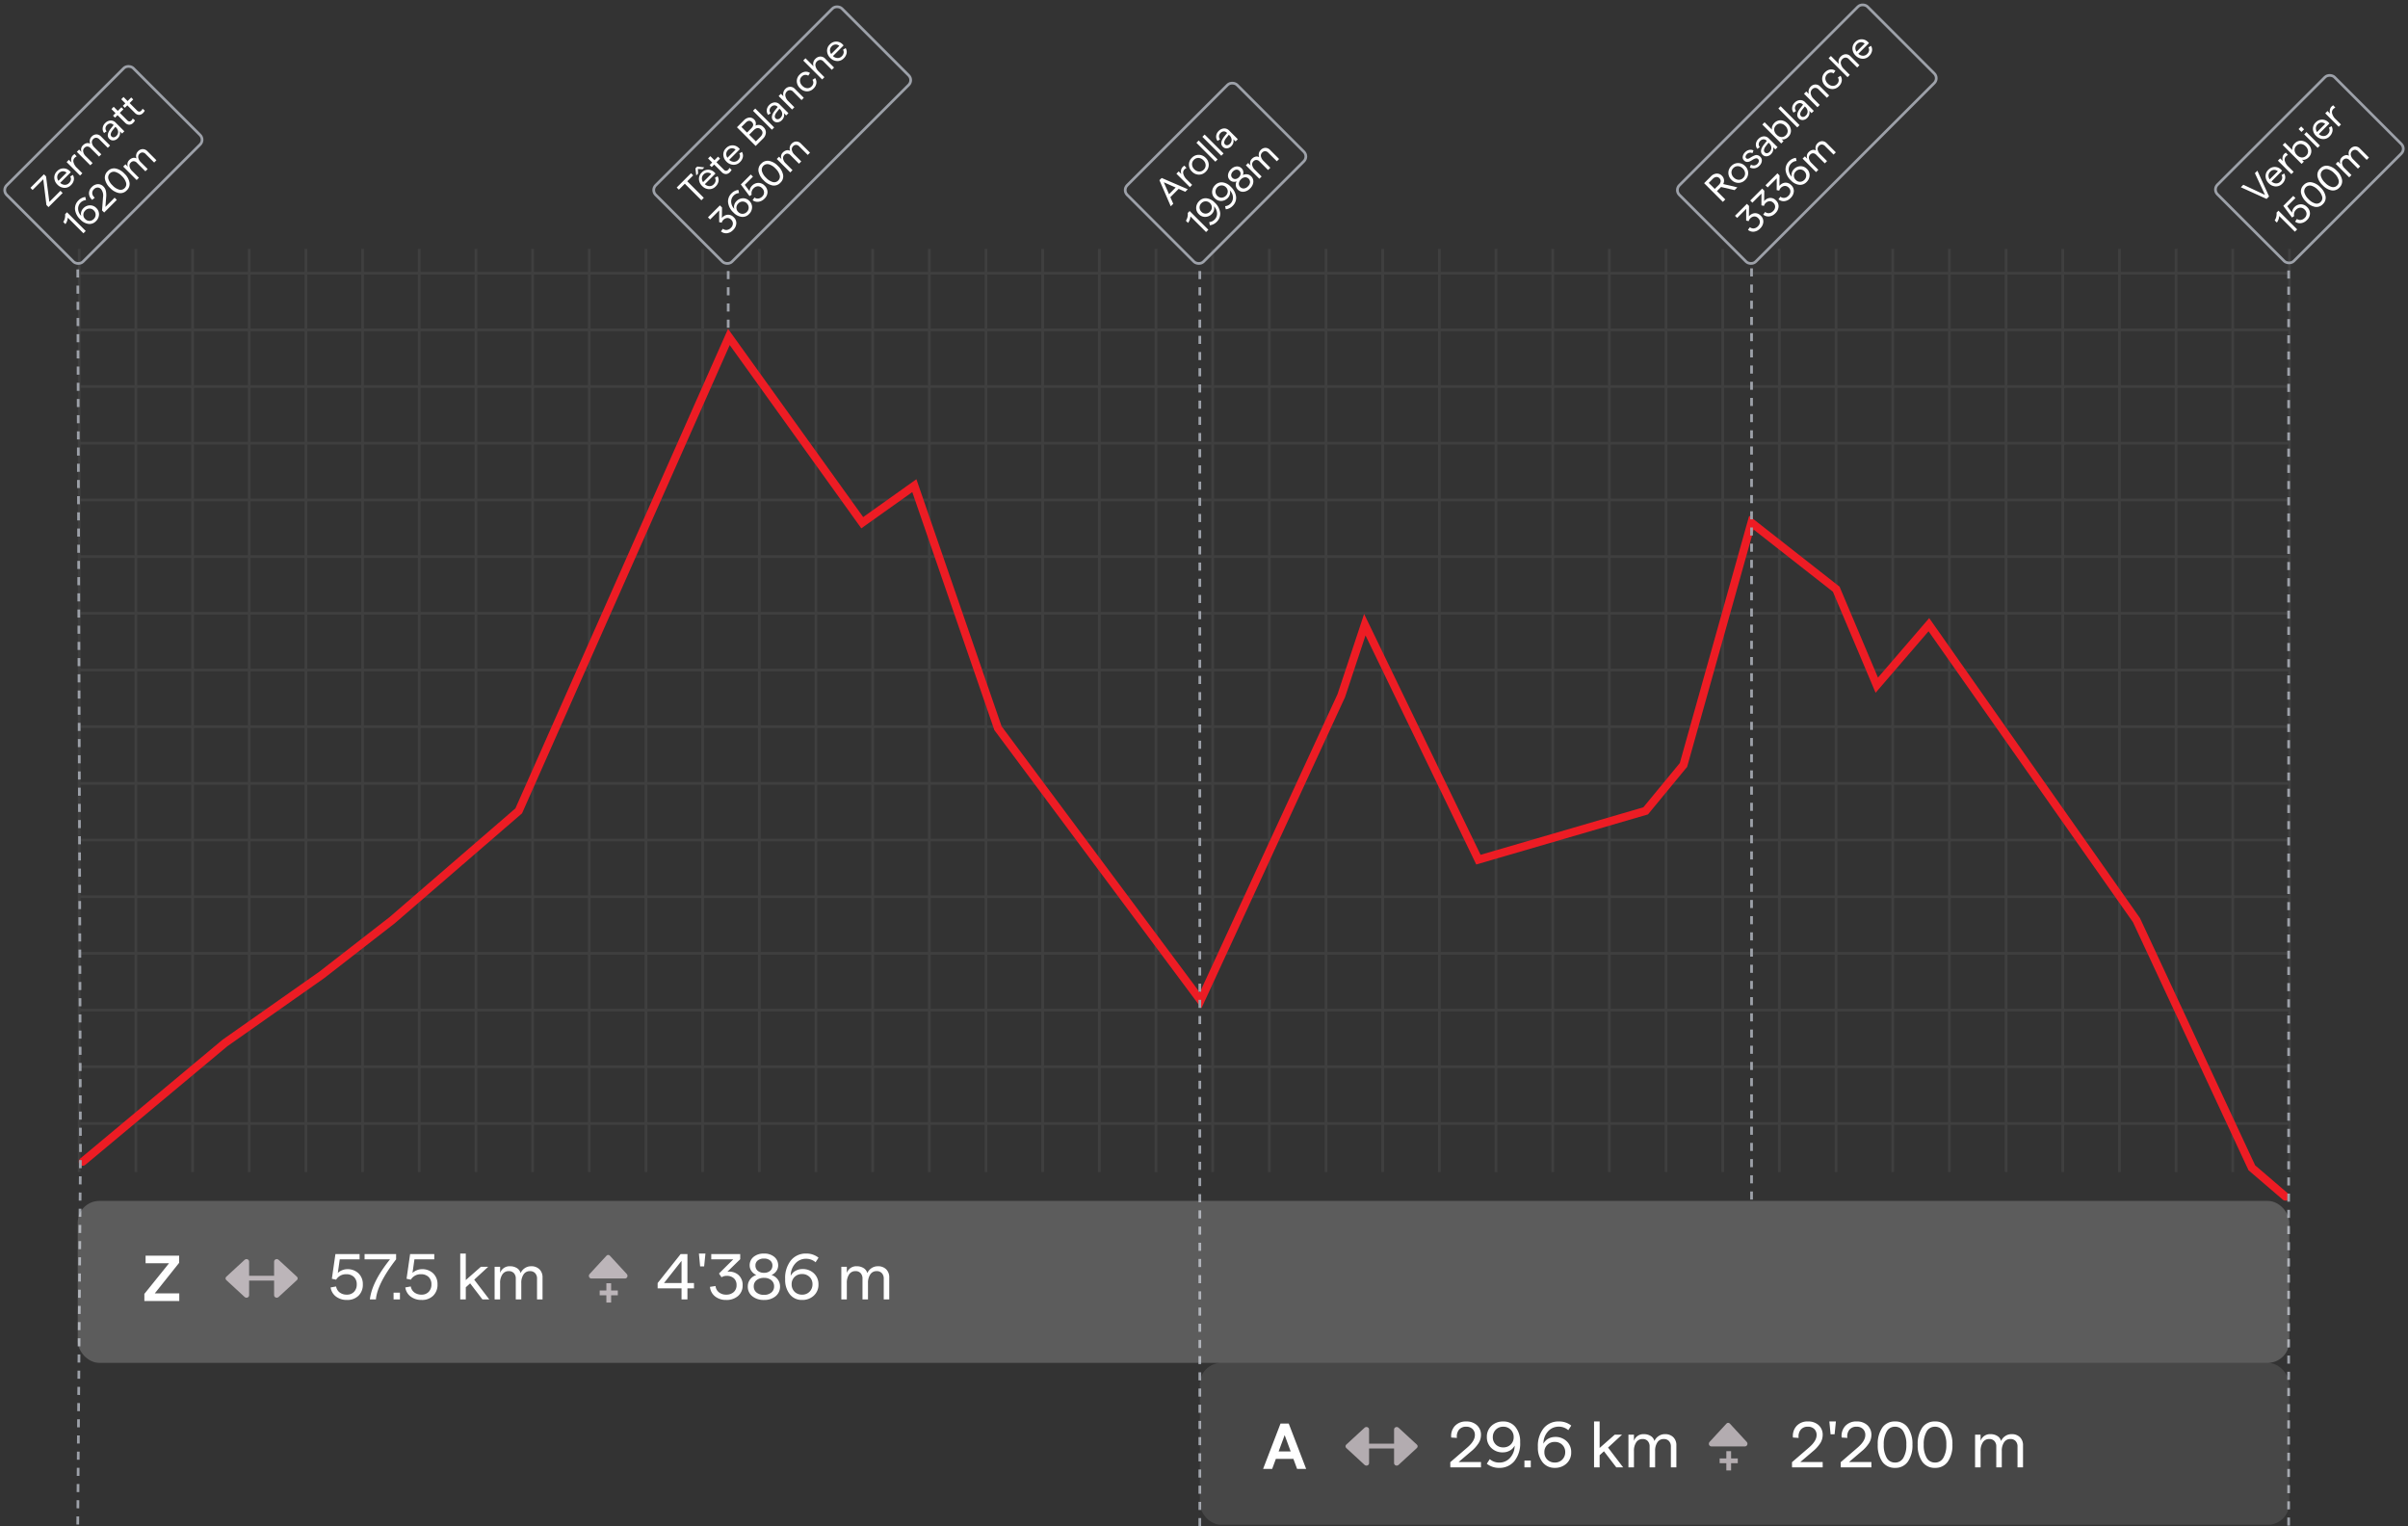 <?xml version="1.0" encoding="UTF-8"?>
<svg xmlns="http://www.w3.org/2000/svg" xmlns:xlink="http://www.w3.org/1999/xlink" width="892.291" height="565.416" viewBox="0 0 892.291 565.416">
  <rect x="0" y="0" width="892.291" height="565.416" fill="#333333" stroke="none"/>
  <defs>
    <clipPath id="clip-path">
      <rect width="820.238" height="342" fill="none"></rect>
    </clipPath>
    <clipPath id="clip-path-2">
      <rect width="819.449" height="323.646" fill="none"></rect>
    </clipPath>
    <clipPath id="clip-path-3">
      <path id="Tracé_1126" data-name="Tracé 1126" d="M.895,8.736H13.423a.827.827,0,0,0,.629-.288,1.01,1.01,0,0,0,0-1.365L7.789.288a.832.832,0,0,0-1.259,0L.265,7.083a1.012,1.012,0,0,0,0,1.365.828.828,0,0,0,.63.288Z" fill="#fcf0f6"></path>
    </clipPath>
    <clipPath id="clip-path-4">
      <path id="Tracé_1125" data-name="Tracé 1125" d="M0,1234.02H374.891V0H0Z" fill="#fcf0f6"></path>
    </clipPath>
    <clipPath id="clip-path-7">
      <path id="Tracé_1135" data-name="Tracé 1135" d="M2316.67-2243.34v1.778h-19.012v-1.778Z" transform="translate(-2297.658 2243.34)" fill="#fcf0f6"></path>
    </clipPath>
    <clipPath id="clip-path-8">
      <path id="Tracé_1134" data-name="Tracé 1134" d="M1869-1565.98H2930.35V-2800H1869Z" transform="translate(-1869 2800)" fill="#fcf0f6"></path>
    </clipPath>
    <clipPath id="clip-path-9">
      <path id="Tracé_1000" data-name="Tracé 1000" d="M2290.66-2257.46h12.528a.826.826,0,0,0,.629-.288.975.975,0,0,0,.266-.683.974.974,0,0,0-.266-.683l-6.264-6.795a.83.83,0,0,0-.63-.288.828.828,0,0,0-.629.288l-6.265,6.795a.974.974,0,0,0-.265.683.972.972,0,0,0,.265.683A.828.828,0,0,0,2290.66-2257.46Z" transform="translate(-2289.764 2266.198)" fill="#fcf0f6"></path>
    </clipPath>
    <clipPath id="clip-path-10">
      <path id="Tracé_999" data-name="Tracé 999" d="M1869-1565.98h374.891V-2800H1869Z" transform="translate(-1869 2800)" fill="#fcf0f6"></path>
    </clipPath>
    <clipPath id="clip-path-11">
      <path id="Tracé_1003" data-name="Tracé 1003" d="M2304.38-2243.34v1.778h-2.48v2.675h-1.764v-2.675h-2.476v-1.778h2.476v-2.688h1.764v2.688Z" transform="translate(-2297.66 2246.028)" fill="#fcf0f6"></path>
    </clipPath>
  </defs>
  <g id="illustration-altimetrique" transform="translate(-154.184 -3023.084)">
    <g id="Groupe_1677" data-name="Groupe 1677" transform="translate(183.043 3115.297)" opacity="0.2">
      <g id="Grille_de_répétition_25" data-name="Grille de répétition 25" clip-path="url(#clip-path)">
        <g transform="translate(-1339 -4922.5)">
          <line id="Ligne_39" data-name="Ligne 39" y2="343" transform="translate(1339.5 4922.5)" fill="none" stroke="#707070" stroke-width="1"></line>
        </g>
        <g transform="translate(-1318 -4922.5)">
          <line id="Ligne_39-2" data-name="Ligne 39" y2="343" transform="translate(1339.5 4922.5)" fill="none" stroke="#707070" stroke-width="1"></line>
        </g>
        <g transform="translate(-1297 -4922.5)">
          <line id="Ligne_39-3" data-name="Ligne 39" y2="343" transform="translate(1339.5 4922.5)" fill="none" stroke="#707070" stroke-width="1"></line>
        </g>
        <g transform="translate(-1276 -4922.5)">
          <line id="Ligne_39-4" data-name="Ligne 39" y2="343" transform="translate(1339.5 4922.5)" fill="none" stroke="#707070" stroke-width="1"></line>
        </g>
        <g transform="translate(-1255 -4922.5)">
          <line id="Ligne_39-5" data-name="Ligne 39" y2="343" transform="translate(1339.5 4922.5)" fill="none" stroke="#707070" stroke-width="1"></line>
        </g>
        <g transform="translate(-1234 -4922.5)">
          <line id="Ligne_39-6" data-name="Ligne 39" y2="343" transform="translate(1339.5 4922.5)" fill="none" stroke="#707070" stroke-width="1"></line>
        </g>
        <g transform="translate(-1213 -4922.5)">
          <line id="Ligne_39-7" data-name="Ligne 39" y2="343" transform="translate(1339.5 4922.5)" fill="none" stroke="#707070" stroke-width="1"></line>
        </g>
        <g transform="translate(-1192 -4922.5)">
          <line id="Ligne_39-8" data-name="Ligne 39" y2="343" transform="translate(1339.5 4922.5)" fill="none" stroke="#707070" stroke-width="1"></line>
        </g>
        <g transform="translate(-1171 -4922.5)">
          <line id="Ligne_39-9" data-name="Ligne 39" y2="343" transform="translate(1339.5 4922.5)" fill="none" stroke="#707070" stroke-width="1"></line>
        </g>
        <g transform="translate(-1150 -4922.5)">
          <line id="Ligne_39-10" data-name="Ligne 39" y2="343" transform="translate(1339.5 4922.5)" fill="none" stroke="#707070" stroke-width="1"></line>
        </g>
        <g transform="translate(-1129 -4922.5)">
          <line id="Ligne_39-11" data-name="Ligne 39" y2="343" transform="translate(1339.5 4922.5)" fill="none" stroke="#707070" stroke-width="1"></line>
        </g>
        <g transform="translate(-1108 -4922.5)">
          <line id="Ligne_39-12" data-name="Ligne 39" y2="343" transform="translate(1339.5 4922.5)" fill="none" stroke="#707070" stroke-width="1"></line>
        </g>
        <g transform="translate(-1087 -4922.5)">
          <line id="Ligne_39-13" data-name="Ligne 39" y2="343" transform="translate(1339.5 4922.5)" fill="none" stroke="#707070" stroke-width="1"></line>
        </g>
        <g transform="translate(-1066 -4922.5)">
          <line id="Ligne_39-14" data-name="Ligne 39" y2="343" transform="translate(1339.5 4922.5)" fill="none" stroke="#707070" stroke-width="1"></line>
        </g>
        <g transform="translate(-1045 -4922.5)">
          <line id="Ligne_39-15" data-name="Ligne 39" y2="343" transform="translate(1339.5 4922.5)" fill="none" stroke="#707070" stroke-width="1"></line>
        </g>
        <g transform="translate(-1024 -4922.5)">
          <line id="Ligne_39-16" data-name="Ligne 39" y2="343" transform="translate(1339.5 4922.5)" fill="none" stroke="#707070" stroke-width="1"></line>
        </g>
        <g transform="translate(-1003 -4922.5)">
          <line id="Ligne_39-17" data-name="Ligne 39" y2="343" transform="translate(1339.5 4922.5)" fill="none" stroke="#707070" stroke-width="1"></line>
        </g>
        <g transform="translate(-982 -4922.5)">
          <line id="Ligne_39-18" data-name="Ligne 39" y2="343" transform="translate(1339.5 4922.5)" fill="none" stroke="#707070" stroke-width="1"></line>
        </g>
        <g transform="translate(-961 -4922.5)">
          <line id="Ligne_39-19" data-name="Ligne 39" y2="343" transform="translate(1339.5 4922.5)" fill="none" stroke="#707070" stroke-width="1"></line>
        </g>
        <g transform="translate(-940 -4922.5)">
          <line id="Ligne_39-20" data-name="Ligne 39" y2="343" transform="translate(1339.5 4922.5)" fill="none" stroke="#707070" stroke-width="1"></line>
        </g>
        <g transform="translate(-919 -4922.5)">
          <line id="Ligne_39-21" data-name="Ligne 39" y2="343" transform="translate(1339.5 4922.5)" fill="none" stroke="#707070" stroke-width="1"></line>
        </g>
        <g transform="translate(-898 -4922.5)">
          <line id="Ligne_39-22" data-name="Ligne 39" y2="343" transform="translate(1339.5 4922.5)" fill="none" stroke="#707070" stroke-width="1"></line>
        </g>
        <g transform="translate(-877 -4922.5)">
          <line id="Ligne_39-23" data-name="Ligne 39" y2="343" transform="translate(1339.5 4922.5)" fill="none" stroke="#707070" stroke-width="1"></line>
        </g>
        <g transform="translate(-856 -4922.5)">
          <line id="Ligne_39-24" data-name="Ligne 39" y2="343" transform="translate(1339.5 4922.5)" fill="none" stroke="#707070" stroke-width="1"></line>
        </g>
        <g transform="translate(-835 -4922.5)">
          <line id="Ligne_39-25" data-name="Ligne 39" y2="343" transform="translate(1339.5 4922.5)" fill="none" stroke="#707070" stroke-width="1"></line>
        </g>
        <g transform="translate(-814 -4922.5)">
          <line id="Ligne_39-26" data-name="Ligne 39" y2="343" transform="translate(1339.5 4922.5)" fill="none" stroke="#707070" stroke-width="1"></line>
        </g>
        <g transform="translate(-793 -4922.5)">
          <line id="Ligne_39-27" data-name="Ligne 39" y2="343" transform="translate(1339.5 4922.5)" fill="none" stroke="#707070" stroke-width="1"></line>
        </g>
        <g transform="translate(-772 -4922.5)">
          <line id="Ligne_39-28" data-name="Ligne 39" y2="343" transform="translate(1339.5 4922.5)" fill="none" stroke="#707070" stroke-width="1"></line>
        </g>
        <g transform="translate(-751 -4922.5)">
          <line id="Ligne_39-29" data-name="Ligne 39" y2="343" transform="translate(1339.5 4922.5)" fill="none" stroke="#707070" stroke-width="1"></line>
        </g>
        <g transform="translate(-730 -4922.5)">
          <line id="Ligne_39-30" data-name="Ligne 39" y2="343" transform="translate(1339.5 4922.5)" fill="none" stroke="#707070" stroke-width="1"></line>
        </g>
        <g transform="translate(-709 -4922.5)">
          <line id="Ligne_39-31" data-name="Ligne 39" y2="343" transform="translate(1339.5 4922.5)" fill="none" stroke="#707070" stroke-width="1"></line>
        </g>
        <g transform="translate(-688 -4922.5)">
          <line id="Ligne_39-32" data-name="Ligne 39" y2="343" transform="translate(1339.5 4922.5)" fill="none" stroke="#707070" stroke-width="1"></line>
        </g>
        <g transform="translate(-667 -4922.5)">
          <line id="Ligne_39-33" data-name="Ligne 39" y2="343" transform="translate(1339.5 4922.5)" fill="none" stroke="#707070" stroke-width="1"></line>
        </g>
        <g transform="translate(-646 -4922.5)">
          <line id="Ligne_39-34" data-name="Ligne 39" y2="343" transform="translate(1339.5 4922.5)" fill="none" stroke="#707070" stroke-width="1"></line>
        </g>
        <g transform="translate(-625 -4922.5)">
          <line id="Ligne_39-35" data-name="Ligne 39" y2="343" transform="translate(1339.5 4922.5)" fill="none" stroke="#707070" stroke-width="1"></line>
        </g>
        <g transform="translate(-604 -4922.5)">
          <line id="Ligne_39-36" data-name="Ligne 39" y2="343" transform="translate(1339.5 4922.5)" fill="none" stroke="#707070" stroke-width="1"></line>
        </g>
        <g transform="translate(-583 -4922.5)">
          <line id="Ligne_39-37" data-name="Ligne 39" y2="343" transform="translate(1339.5 4922.5)" fill="none" stroke="#707070" stroke-width="1"></line>
        </g>
        <g transform="translate(-562 -4922.5)">
          <line id="Ligne_39-38" data-name="Ligne 39" y2="343" transform="translate(1339.5 4922.5)" fill="none" stroke="#707070" stroke-width="1"></line>
        </g>
        <g transform="translate(-541 -4922.5)">
          <line id="Ligne_39-39" data-name="Ligne 39" y2="343" transform="translate(1339.5 4922.5)" fill="none" stroke="#707070" stroke-width="1"></line>
        </g>
        <g transform="translate(-520 -4922.5)">
          <line id="Ligne_39-40" data-name="Ligne 39" y2="343" transform="translate(1339.5 4922.5)" fill="none" stroke="#707070" stroke-width="1"></line>
        </g>
      </g>
      <g id="Grille_de_répétition_26" data-name="Grille de répétition 26" transform="translate(0 8.5)" clip-path="url(#clip-path-2)">
        <g transform="translate(-1028 -5086)">
          <line id="Ligne_40" data-name="Ligne 40" x2="736.457" transform="translate(1028 5086.5)" fill="none" stroke="#707070" stroke-width="1"></line>
        </g>
        <g transform="translate(-293 -5086)">
          <line id="Ligne_40-2" data-name="Ligne 40" x2="736.457" transform="translate(1028 5086.5)" fill="none" stroke="#707070" stroke-width="1"></line>
        </g>
        <g transform="translate(-1028 -5065)">
          <line id="Ligne_40-3" data-name="Ligne 40" x2="736.457" transform="translate(1028 5086.5)" fill="none" stroke="#707070" stroke-width="1"></line>
        </g>
        <g transform="translate(-293 -5065)">
          <line id="Ligne_40-4" data-name="Ligne 40" x2="736.457" transform="translate(1028 5086.5)" fill="none" stroke="#707070" stroke-width="1"></line>
        </g>
        <g transform="translate(-1028 -5044)">
          <line id="Ligne_40-5" data-name="Ligne 40" x2="736.457" transform="translate(1028 5086.5)" fill="none" stroke="#707070" stroke-width="1"></line>
        </g>
        <g transform="translate(-293 -5044)">
          <line id="Ligne_40-6" data-name="Ligne 40" x2="736.457" transform="translate(1028 5086.5)" fill="none" stroke="#707070" stroke-width="1"></line>
        </g>
        <g transform="translate(-1028 -5023)">
          <line id="Ligne_40-7" data-name="Ligne 40" x2="736.457" transform="translate(1028 5086.5)" fill="none" stroke="#707070" stroke-width="1"></line>
        </g>
        <g transform="translate(-293 -5023)">
          <line id="Ligne_40-8" data-name="Ligne 40" x2="736.457" transform="translate(1028 5086.5)" fill="none" stroke="#707070" stroke-width="1"></line>
        </g>
        <g transform="translate(-1028 -5002)">
          <line id="Ligne_40-9" data-name="Ligne 40" x2="736.457" transform="translate(1028 5086.5)" fill="none" stroke="#707070" stroke-width="1"></line>
        </g>
        <g transform="translate(-293 -5002)">
          <line id="Ligne_40-10" data-name="Ligne 40" x2="736.457" transform="translate(1028 5086.5)" fill="none" stroke="#707070" stroke-width="1"></line>
        </g>
        <g transform="translate(-1028 -4981)">
          <line id="Ligne_40-11" data-name="Ligne 40" x2="736.457" transform="translate(1028 5086.5)" fill="none" stroke="#707070" stroke-width="1"></line>
        </g>
        <g transform="translate(-293 -4981)">
          <line id="Ligne_40-12" data-name="Ligne 40" x2="736.457" transform="translate(1028 5086.5)" fill="none" stroke="#707070" stroke-width="1"></line>
        </g>
        <g transform="translate(-1028 -4960)">
          <line id="Ligne_40-13" data-name="Ligne 40" x2="736.457" transform="translate(1028 5086.5)" fill="none" stroke="#707070" stroke-width="1"></line>
        </g>
        <g transform="translate(-293 -4960)">
          <line id="Ligne_40-14" data-name="Ligne 40" x2="736.457" transform="translate(1028 5086.5)" fill="none" stroke="#707070" stroke-width="1"></line>
        </g>
        <g transform="translate(-1028 -4939)">
          <line id="Ligne_40-15" data-name="Ligne 40" x2="736.457" transform="translate(1028 5086.5)" fill="none" stroke="#707070" stroke-width="1"></line>
        </g>
        <g transform="translate(-293 -4939)">
          <line id="Ligne_40-16" data-name="Ligne 40" x2="736.457" transform="translate(1028 5086.5)" fill="none" stroke="#707070" stroke-width="1"></line>
        </g>
        <g transform="translate(-1028 -4918)">
          <line id="Ligne_40-17" data-name="Ligne 40" x2="736.457" transform="translate(1028 5086.5)" fill="none" stroke="#707070" stroke-width="1"></line>
        </g>
        <g transform="translate(-293 -4918)">
          <line id="Ligne_40-18" data-name="Ligne 40" x2="736.457" transform="translate(1028 5086.5)" fill="none" stroke="#707070" stroke-width="1"></line>
        </g>
        <g transform="translate(-1028 -4897)">
          <line id="Ligne_40-19" data-name="Ligne 40" x2="736.457" transform="translate(1028 5086.5)" fill="none" stroke="#707070" stroke-width="1"></line>
        </g>
        <g transform="translate(-293 -4897)">
          <line id="Ligne_40-20" data-name="Ligne 40" x2="736.457" transform="translate(1028 5086.5)" fill="none" stroke="#707070" stroke-width="1"></line>
        </g>
        <g transform="translate(-1028 -4876)">
          <line id="Ligne_40-21" data-name="Ligne 40" x2="736.457" transform="translate(1028 5086.5)" fill="none" stroke="#707070" stroke-width="1"></line>
        </g>
        <g transform="translate(-293 -4876)">
          <line id="Ligne_40-22" data-name="Ligne 40" x2="736.457" transform="translate(1028 5086.5)" fill="none" stroke="#707070" stroke-width="1"></line>
        </g>
        <g transform="translate(-1028 -4855)">
          <line id="Ligne_40-23" data-name="Ligne 40" x2="736.457" transform="translate(1028 5086.5)" fill="none" stroke="#707070" stroke-width="1"></line>
        </g>
        <g transform="translate(-293 -4855)">
          <line id="Ligne_40-24" data-name="Ligne 40" x2="736.457" transform="translate(1028 5086.5)" fill="none" stroke="#707070" stroke-width="1"></line>
        </g>
        <g transform="translate(-1028 -4834)">
          <line id="Ligne_40-25" data-name="Ligne 40" x2="736.457" transform="translate(1028 5086.5)" fill="none" stroke="#707070" stroke-width="1"></line>
        </g>
        <g transform="translate(-293 -4834)">
          <line id="Ligne_40-26" data-name="Ligne 40" x2="736.457" transform="translate(1028 5086.5)" fill="none" stroke="#707070" stroke-width="1"></line>
        </g>
        <g transform="translate(-1028 -4813)">
          <line id="Ligne_40-27" data-name="Ligne 40" x2="736.457" transform="translate(1028 5086.5)" fill="none" stroke="#707070" stroke-width="1"></line>
        </g>
        <g transform="translate(-293 -4813)">
          <line id="Ligne_40-28" data-name="Ligne 40" x2="736.457" transform="translate(1028 5086.5)" fill="none" stroke="#707070" stroke-width="1"></line>
        </g>
        <g transform="translate(-1028 -4792)">
          <line id="Ligne_40-29" data-name="Ligne 40" x2="736.457" transform="translate(1028 5086.5)" fill="none" stroke="#707070" stroke-width="1"></line>
        </g>
        <g transform="translate(-293 -4792)">
          <line id="Ligne_40-30" data-name="Ligne 40" x2="736.457" transform="translate(1028 5086.5)" fill="none" stroke="#707070" stroke-width="1"></line>
        </g>
        <g transform="translate(-1028 -4771)">
          <line id="Ligne_40-31" data-name="Ligne 40" x2="736.457" transform="translate(1028 5086.5)" fill="none" stroke="#707070" stroke-width="1"></line>
        </g>
        <g transform="translate(-293 -4771)">
          <line id="Ligne_40-32" data-name="Ligne 40" x2="736.457" transform="translate(1028 5086.5)" fill="none" stroke="#707070" stroke-width="1"></line>
        </g>
      </g>
    </g>
    <g id="Groupe_1687" data-name="Groupe 1687" transform="translate(187.406 3147.175)">
      <path id="Tracé_1453" data-name="Tracé 1453" d="M-1210.609-14307.236l52.668-43.967,35.851-25.205,26.126-20.295,46.885-40.5,77.876-175.572,49.421,68.816,19.3-13.729,30.99,89.862,75.085,100.835,52.138-112.913,8.711-26.276,42.094,87.051,61.978-18.074,14.008-17.007,25.183-89.749,31.426,24.642,15.021,35.558,19.306-22.42,76.929,109.475,42.744,91.741s12.129,10.437,12.45,10.665" transform="translate(1208.073 14613.52)" fill="none" stroke="#ed1c24" stroke-linecap="round" stroke-width="3"></path>
    </g>
    <line id="Ligne_50" data-name="Ligne 50" y1="466" transform="translate(598.777 3122.5)" fill="none" stroke="#9da1a9" stroke-width="1" stroke-dasharray="3"></line>
    <path id="Tracé_3565" data-name="Tracé 3565" d="M0,467.187l1-138.7L0,0" transform="translate(183 3120.697)" fill="none" stroke="#9da1a9" stroke-width="1" stroke-dasharray="3"></path>
    <line id="Ligne_52" data-name="Ligne 52" y1="466" transform="translate(1002.248 3122.291)" fill="none" stroke="#9da1a9" stroke-width="1" stroke-dasharray="3"></line>
    <rect id="Rectangle_610" data-name="Rectangle 610" width="819.492" height="60" rx="8" transform="translate(183 3468)" fill="#fff" opacity="0.2"></rect>
    <rect id="Rectangle_611" data-name="Rectangle 611" width="403.715" height="60" rx="8" transform="translate(598.777 3528)" fill="#fff" opacity="0.1"></rect>
    <line id="Ligne_53" data-name="Ligne 53" y1="24.21" transform="translate(424.023 3120.291)" fill="none" stroke="#9da1a9" stroke-width="1" stroke-dasharray="3"></line>
    <line id="Ligne_54" data-name="Ligne 54" y1="345.209" transform="translate(803.229 3122.291)" fill="none" stroke="#9da1a9" stroke-width="1" stroke-dasharray="3"></line>
    <g id="Rectangle_589" data-name="Rectangle 589" transform="translate(774 3093.508) rotate(-45)" fill="none" stroke="#9da1a9" stroke-width="1">
      <rect width="99.594" height="41" rx="3" stroke="none"></rect>
      <rect x="0.5" y="0.5" width="98.594" height="40" rx="2.5" fill="none"></rect>
    </g>
    <g id="Rectangle_589-2" data-name="Rectangle 589" transform="translate(569.391 3093.508) rotate(-45)" fill="none" stroke="#9da1a9" stroke-width="1">
      <rect width="58.594" height="41" rx="3" stroke="none"></rect>
      <rect x="0.5" y="0.5" width="57.594" height="40" rx="2.5" fill="none"></rect>
    </g>
    <g id="Rectangle_589-3" data-name="Rectangle 589" transform="translate(973.388 3093.299) rotate(-45)" fill="none" stroke="#9da1a9" stroke-width="1">
      <rect width="62.359" height="41" rx="3" stroke="none"></rect>
      <rect x="0.5" y="0.5" width="61.359" height="40" rx="2.5" fill="none"></rect>
    </g>
    <g id="Rectangle_589-4" data-name="Rectangle 589" transform="translate(154.184 3093.508) rotate(-45)" fill="none" stroke="#9da1a9" stroke-width="1">
      <rect width="67.359" height="41" rx="3" stroke="none"></rect>
      <rect x="0.5" y="0.5" width="66.359" height="40" rx="2.5" fill="none"></rect>
    </g>
    <g id="Rectangle_589-5" data-name="Rectangle 589" transform="translate(394.679 3093.508) rotate(-45)" fill="none" stroke="#9da1a9" stroke-width="1">
      <rect width="98.594" height="41" rx="3" stroke="none"></rect>
      <rect x="0.5" y="0.5" width="97.594" height="40" rx="2.5" fill="none"></rect>
    </g>
    <path id="Tracé_5762" data-name="Tracé 5762" d="M3.374,0V-8.666H.252V-9.8h7.5v1.134H4.648V0Zm7.28-9.1L9.492-7.84H8.54l1.624-2.072h.966L12.754-7.84H11.8ZM14.1-3.85a4.96,4.96,0,0,1-.028.546H8.5a2.584,2.584,0,0,0,.679,1.715,2.087,2.087,0,0,0,1.575.651A2.328,2.328,0,0,0,12.1-1.3a1.645,1.645,0,0,0,.686-1.022l1.12.266a2.694,2.694,0,0,1-1.1,1.6,3.528,3.528,0,0,1-2.051.574,3.2,3.2,0,0,1-2.5-1.05,3.73,3.73,0,0,1-.945-2.59,3.756,3.756,0,0,1,.931-2.6,3.167,3.167,0,0,1,2.485-1.043,3.246,3.246,0,0,1,2.45.959A3.27,3.27,0,0,1,14.1-3.85ZM8.568-4.3h4.27a2.058,2.058,0,0,0-.644-1.358,2.079,2.079,0,0,0-1.47-.518,2.065,2.065,0,0,0-1.4.5A2.4,2.4,0,0,0,8.568-4.3ZM19.278-.056a3.244,3.244,0,0,1-1.106.168,2.082,2.082,0,0,1-1.519-.553,2.24,2.24,0,0,1-.567-1.673V-6.006H14.77v-1.05h1.316V-9.2h1.19v2.142h1.89v1.05h-1.89v3.934a1.12,1.12,0,0,0,.28.826,1.022,1.022,0,0,0,.756.28,1.956,1.956,0,0,0,.882-.182ZM26.866-3.85a4.96,4.96,0,0,1-.028.546H21.266a2.584,2.584,0,0,0,.679,1.715,2.087,2.087,0,0,0,1.575.651A2.328,2.328,0,0,0,24.864-1.3a1.645,1.645,0,0,0,.686-1.022l1.12.266a2.694,2.694,0,0,1-1.1,1.6A3.528,3.528,0,0,1,23.52.112a3.2,3.2,0,0,1-2.5-1.05,3.73,3.73,0,0,1-.945-2.59,3.756,3.756,0,0,1,.931-2.6,3.167,3.167,0,0,1,2.485-1.043,3.246,3.246,0,0,1,2.45.959A3.27,3.27,0,0,1,26.866-3.85ZM21.336-4.3h4.27a2.058,2.058,0,0,0-.644-1.358,2.079,2.079,0,0,0-1.47-.518,2.065,2.065,0,0,0-1.4.5A2.4,2.4,0,0,0,21.336-4.3ZM31.822,0V-9.8h3.542a3.332,3.332,0,0,1,2.2.665,2.282,2.282,0,0,1,.8,1.855,1.954,1.954,0,0,1-.378,1.169,2.142,2.142,0,0,1-.91.749,2.413,2.413,0,0,1,1.722,2.506A2.663,2.663,0,0,1,37.94-.763,3.426,3.426,0,0,1,35.574,0Zm1.26-5.768h2.226q1.792,0,1.792-1.47t-1.792-1.47H33.082Zm0,4.62h2.282q2.156,0,2.156-1.736,0-1.764-2.156-1.764H33.082ZM40.334,0V-9.912h1.19V0Zm5.754-7.168a3.031,3.031,0,0,1,2.1.714,2.462,2.462,0,0,1,.8,1.932V0H47.81V-1.2a2.281,2.281,0,0,1-.945.959,2.829,2.829,0,0,1-1.407.357,2.512,2.512,0,0,1-1.715-.581,1.905,1.905,0,0,1-.665-1.5q0-1.988,3.36-2.324l1.372-.154v-.14a1.485,1.485,0,0,0-.469-1.155,1.79,1.79,0,0,0-1.253-.427,1.79,1.79,0,0,0-1.2.406,1.613,1.613,0,0,0-.546,1.12l-1.106-.21a2.536,2.536,0,0,1,.945-1.68A2.972,2.972,0,0,1,46.088-7.168Zm-.448,6.3a2.05,2.05,0,0,0,1.6-.63,2.419,2.419,0,0,0,.574-1.694v-.336l-1.372.154q-2.17.238-2.17,1.386a.994.994,0,0,0,.385.805A1.508,1.508,0,0,0,45.64-.868ZM50.918,0V-7.056h1.19v1.33a2.94,2.94,0,0,1,1.008-1.05,2.622,2.622,0,0,1,1.414-.392,2.5,2.5,0,0,1,1.813.686,2.4,2.4,0,0,1,.707,1.806V0H55.86V-4.452a1.643,1.643,0,0,0-.434-1.183,1.531,1.531,0,0,0-1.162-.455,1.842,1.842,0,0,0-1.575.805,3.676,3.676,0,0,0-.581,2.191V0ZM62.076.112a3.362,3.362,0,0,1-2.534-1,3.64,3.64,0,0,1-.966-2.639,3.64,3.64,0,0,1,.966-2.639,3.362,3.362,0,0,1,2.534-1,3.351,3.351,0,0,1,2.065.623A2.613,2.613,0,0,1,65.17-4.872l-1.176.238a1.679,1.679,0,0,0-.63-1.057A1.958,1.958,0,0,0,62.1-6.1a2.1,2.1,0,0,0-1.659.707,2.724,2.724,0,0,0-.623,1.869,2.724,2.724,0,0,0,.623,1.869A2.1,2.1,0,0,0,62.1-.952a2.02,2.02,0,0,0,1.267-.392,1.755,1.755,0,0,0,.651-1.092l1.162.238A2.692,2.692,0,0,1,64.127-.5,3.381,3.381,0,0,1,62.076.112ZM66.668,0V-9.912h1.19V-5.67a2.54,2.54,0,0,1,2.408-1.5,2.677,2.677,0,0,1,1.925.686,2.413,2.413,0,0,1,.721,1.834V0h-1.19V-4.424a1.627,1.627,0,0,0-.455-1.225A1.744,1.744,0,0,0,70-6.09a1.816,1.816,0,0,0-1.561.826,3.83,3.83,0,0,0-.581,2.24V0Zm14.56-3.85A4.959,4.959,0,0,1,81.2-3.3H75.628a2.584,2.584,0,0,0,.679,1.715,2.087,2.087,0,0,0,1.575.651A2.328,2.328,0,0,0,79.226-1.3a1.645,1.645,0,0,0,.686-1.022l1.12.266a2.694,2.694,0,0,1-1.1,1.6,3.528,3.528,0,0,1-2.051.574,3.2,3.2,0,0,1-2.5-1.05,3.73,3.73,0,0,1-.945-2.59,3.756,3.756,0,0,1,.931-2.6,3.167,3.167,0,0,1,2.485-1.043,3.246,3.246,0,0,1,2.45.959A3.27,3.27,0,0,1,81.228-3.85ZM75.7-4.3h4.27a2.058,2.058,0,0,0-.644-1.358,2.079,2.079,0,0,0-1.47-.518,2.065,2.065,0,0,0-1.4.5A2.4,2.4,0,0,0,75.7-4.3ZM3.85,16.112a3.713,3.713,0,0,1-2.4-.77,2.936,2.936,0,0,1-1.1-2.058l1.2-.182a1.95,1.95,0,0,0,.728,1.358,2.43,2.43,0,0,0,1.568.5,2.315,2.315,0,0,0,1.631-.56A1.92,1.92,0,0,0,6.09,12.92a1.923,1.923,0,0,0-.574-1.484,2.258,2.258,0,0,0-1.6-.532,1.986,1.986,0,0,0-1.078.308L2.3,10.4,5.39,7.334H.63V6.2H6.888V7.306L4.1,10.022a3.009,3.009,0,0,1,2.38.672,2.844,2.844,0,0,1,.924,2.254,2.927,2.927,0,0,1-.973,2.3A3.736,3.736,0,0,1,3.85,16.112Zm8.456-6.678a3.433,3.433,0,0,1,2.485.938,3.181,3.181,0,0,1,.973,2.394,3.153,3.153,0,0,1-1,2.408,3.588,3.588,0,0,1-2.555.938,3.241,3.241,0,0,1-2.639-1.225,4.986,4.986,0,0,1-1-3.255A6.075,6.075,0,0,1,9.821,7.544,4.123,4.123,0,0,1,13.1,6.088a4.185,4.185,0,0,1,2.674.9l-.644.994a3.167,3.167,0,0,0-4.4.287A3.888,3.888,0,0,0,9.758,10.9a2.525,2.525,0,0,1,1.029-1.071A2.991,2.991,0,0,1,12.306,9.434Zm-1.708,4.9a2.228,2.228,0,0,0,1.624.63,2.18,2.18,0,0,0,1.61-.63,2.228,2.228,0,0,0,.644-1.61,2.127,2.127,0,0,0-.637-1.589,2.217,2.217,0,0,0-1.617-.623,2.217,2.217,0,0,0-1.617.623,2.127,2.127,0,0,0-.637,1.589A2.18,2.18,0,0,0,10.6,14.334Zm9.744,1.778a3.786,3.786,0,0,1-2.373-.735,2.974,2.974,0,0,1-1.155-1.967L18,13.2a1.983,1.983,0,0,0,.763,1.288,2.473,2.473,0,0,0,1.547.476,2.056,2.056,0,0,0,1.561-.609,2.226,2.226,0,0,0,.581-1.6,2.133,2.133,0,0,0-.609-1.61,2.308,2.308,0,0,0-1.673-.588A2.45,2.45,0,0,0,18,11.73l-.924-.2L17.85,6.2h5.222V7.334H18.788l-.42,2.94a3.087,3.087,0,0,1,2.016-.812,3.379,3.379,0,0,1,2.457.9,3.174,3.174,0,0,1,.931,2.387,3.274,3.274,0,0,1-.931,2.443A3.406,3.406,0,0,1,20.342,16.112Zm8.33,0a3.219,3.219,0,0,1-2.779-1.351A6.149,6.149,0,0,1,24.92,11.1a6.149,6.149,0,0,1,.973-3.661,3.219,3.219,0,0,1,2.779-1.351,3.217,3.217,0,0,1,2.772,1.358,6.122,6.122,0,0,1,.98,3.654,6.122,6.122,0,0,1-.98,3.654A3.217,3.217,0,0,1,28.672,16.112Zm0-1.148a2,2,0,0,0,1.8-1.036,5.379,5.379,0,0,0,.637-2.828,5.418,5.418,0,0,0-.637-2.835,2.095,2.095,0,0,0-3.619-.007,5.459,5.459,0,0,0-.63,2.842,5.427,5.427,0,0,0,.63,2.828A2.01,2.01,0,0,0,28.672,14.964ZM33.95,16V8.944h1.19v1.33a2.144,2.144,0,0,1,2.128-1.442,2.742,2.742,0,0,1,1.491.392,1.779,1.779,0,0,1,.805,1.092,2.51,2.51,0,0,1,.9-1.071,2.4,2.4,0,0,1,1.379-.413,2.446,2.446,0,0,1,1.8.658,2.388,2.388,0,0,1,.665,1.778V16H43.12V11.506a1.678,1.678,0,0,0-.406-1.183,1.464,1.464,0,0,0-1.134-.441,1.571,1.571,0,0,0-1.372.714,3.227,3.227,0,0,0-.49,1.862V16h-1.19V11.506a1.7,1.7,0,0,0-.4-1.183A1.442,1.442,0,0,0,37,9.882a1.571,1.571,0,0,0-1.372.714,3.227,3.227,0,0,0-.49,1.862V16Z" transform="translate(411.694 3099.662) rotate(-45)" fill="#fff"></path>
    <path id="Tracé_5765" data-name="Tracé 5765" d="M.624,0V-2.64L9.768-13.992H1.08V-16.8H13.512v2.64L4.488-2.832H13.56V0Z" transform="translate(207.053 3505.09)" fill="#fff"></path>
    <g id="Groupe_3722" data-name="Groupe 3722">
      <g id="Groupe_1999" data-name="Groupe 1999" transform="translate(275.883 3482.5)">
        <g id="Groupe_1996" data-name="Groupe 1996">
          <g id="Groupe_1997" data-name="Groupe 1997">
            <path id="Tracé_5764" data-name="Tracé 5764" d="M6.864.192A6.49,6.49,0,0,1,2.8-1.068,5.1,5.1,0,0,1,.816-4.44l2.04-.36A3.4,3.4,0,0,0,4.164-2.592a4.24,4.24,0,0,0,2.652.816A3.525,3.525,0,0,0,9.492-2.82a3.816,3.816,0,0,0,1-2.748,3.657,3.657,0,0,0-1.044-2.76A3.956,3.956,0,0,0,6.576-9.336,4.2,4.2,0,0,0,2.856-7.32L1.272-7.656,2.592-16.8h8.952v1.944H4.2l-.72,5.04a4.947,4.947,0,0,1,1.6-1.008,4.932,4.932,0,0,1,1.86-.384A5.793,5.793,0,0,1,11.148-9.66a5.441,5.441,0,0,1,1.6,4.092,5.613,5.613,0,0,1-1.6,4.188A5.839,5.839,0,0,1,6.864.192ZM15.36,0q.744-6.48,7.464-14.856H13.392V-16.8H25.08v1.944Q18.12-5.88,17.592,0Zm8.784-2.5H26.5V0H24.144ZM34.536.192a6.49,6.49,0,0,1-4.068-1.26,5.1,5.1,0,0,1-1.98-3.372l2.04-.36a3.4,3.4,0,0,0,1.308,2.208,4.24,4.24,0,0,0,2.652.816A3.525,3.525,0,0,0,37.164-2.82a3.816,3.816,0,0,0,1-2.748,3.657,3.657,0,0,0-1.044-2.76,3.956,3.956,0,0,0-2.868-1.008,4.2,4.2,0,0,0-3.72,2.016l-1.584-.336,1.32-9.144h8.952v1.944H31.872l-.72,5.04a4.947,4.947,0,0,1,1.6-1.008,4.932,4.932,0,0,1,1.86-.384A5.793,5.793,0,0,1,38.82-9.66a5.441,5.441,0,0,1,1.6,4.092,5.613,5.613,0,0,1-1.6,4.188A5.839,5.839,0,0,1,34.536.192ZM57.072,0l-4.56-5.952L50.9-4.488V0H48.84V-16.992H50.9v9.816L56.5-12.1h2.712L54.024-7.32,59.616,0Zm4.512,0V-12.1h2.04v2.28a3.675,3.675,0,0,1,3.648-2.472,4.7,4.7,0,0,1,2.556.672,3.049,3.049,0,0,1,1.38,1.872,4.3,4.3,0,0,1,1.548-1.836,4.114,4.114,0,0,1,2.364-.708A4.192,4.192,0,0,1,78.2-11.16a4.094,4.094,0,0,1,1.14,3.048V0H77.3V-7.7a2.877,2.877,0,0,0-.7-2.028,2.51,2.51,0,0,0-1.944-.756,2.692,2.692,0,0,0-2.352,1.224,5.533,5.533,0,0,0-.84,3.192V0h-2.04V-7.7a2.908,2.908,0,0,0-.684-2.028,2.472,2.472,0,0,0-1.932-.756,2.692,2.692,0,0,0-2.352,1.224,5.533,5.533,0,0,0-.84,3.192V0Zm69.264,0V-4.1h-8.856V-6.072l8.52-10.728h2.52V-6.072h2.424V-4.1h-2.424V0Zm-6.5-6.072h6.5V-14.3Zm13.392-6.168-.456-4.752H139.7l-.48,4.752ZM147.384.192a6.365,6.365,0,0,1-4.116-1.32,5.034,5.034,0,0,1-1.884-3.528l2.064-.312A3.343,3.343,0,0,0,144.7-2.64a4.166,4.166,0,0,0,2.688.864,3.969,3.969,0,0,0,2.8-.96,3.291,3.291,0,0,0,1.044-2.544,3.3,3.3,0,0,0-.984-2.544,3.871,3.871,0,0,0-2.736-.912,3.4,3.4,0,0,0-1.848.528L144.72-9.6l5.3-5.256h-8.16V-16.8h10.728v1.9l-4.776,4.656A5.158,5.158,0,0,1,151.9-9.1a4.875,4.875,0,0,1,1.584,3.864A5.019,5.019,0,0,1,151.812-1.3,6.4,6.4,0,0,1,147.384.192Zm14.04,0a6.649,6.649,0,0,1-4.356-1.368A4.479,4.479,0,0,1,155.4-4.824a4.247,4.247,0,0,1,.864-2.616,4.5,4.5,0,0,1,2.3-1.608,4.275,4.275,0,0,1-1.8-1.464,3.531,3.531,0,0,1-.672-2.064,3.976,3.976,0,0,1,1.452-3.192,5.816,5.816,0,0,1,3.876-1.224,5.655,5.655,0,0,1,3.792,1.224,3.99,3.99,0,0,1,1.44,3.192,3.585,3.585,0,0,1-.672,2.076,4.079,4.079,0,0,1-1.8,1.452,4.5,4.5,0,0,1,2.3,1.608,4.247,4.247,0,0,1,.864,2.616,4.514,4.514,0,0,1-1.644,3.636A6.439,6.439,0,0,1,161.424.192Zm0-10.056a3.312,3.312,0,0,0,2.232-.72,2.472,2.472,0,0,0,.864-1.92,2.321,2.321,0,0,0-.828-1.92,3.4,3.4,0,0,0-2.268-.72,3.562,3.562,0,0,0-2.352.72,2.308,2.308,0,0,0-.84,1.92,2.441,2.441,0,0,0,.888,1.92A3.484,3.484,0,0,0,161.424-9.864ZM161.4-1.7a4.074,4.074,0,0,0,2.724-.864,2.841,2.841,0,0,0,1.02-2.28,2.841,2.841,0,0,0-1.02-2.28,4.074,4.074,0,0,0-2.724-.864,4.161,4.161,0,0,0-2.76.864,2.827,2.827,0,0,0-1.032,2.28,2.827,2.827,0,0,0,1.032,2.28A4.161,4.161,0,0,0,161.4-1.7Zm14.256-9.552a5.886,5.886,0,0,1,4.26,1.608,5.453,5.453,0,0,1,1.668,4.1,5.4,5.4,0,0,1-1.716,4.128,6.15,6.15,0,0,1-4.38,1.608,5.555,5.555,0,0,1-4.524-2.1,8.547,8.547,0,0,1-1.716-5.58A10.414,10.414,0,0,1,171.4-14.5a7.068,7.068,0,0,1,5.628-2.5,7.174,7.174,0,0,1,4.584,1.536l-1.1,1.7a5.222,5.222,0,0,0-3.5-1.3,5.231,5.231,0,0,0-4.044,1.788,6.665,6.665,0,0,0-1.668,4.524,4.328,4.328,0,0,1,1.764-1.836A5.127,5.127,0,0,1,175.656-11.256Zm-2.928,8.4a3.819,3.819,0,0,0,2.784,1.08,3.738,3.738,0,0,0,2.76-1.08,3.82,3.82,0,0,0,1.1-2.76,3.647,3.647,0,0,0-1.092-2.724,3.8,3.8,0,0,0-2.772-1.068A3.8,3.8,0,0,0,172.74-8.34a3.647,3.647,0,0,0-1.092,2.724A3.738,3.738,0,0,0,172.728-2.856ZM190.056,0V-12.1h2.04v2.28a3.675,3.675,0,0,1,3.648-2.472,4.7,4.7,0,0,1,2.556.672,3.049,3.049,0,0,1,1.38,1.872,4.3,4.3,0,0,1,1.548-1.836,4.114,4.114,0,0,1,2.364-.708,4.192,4.192,0,0,1,3.084,1.128,4.094,4.094,0,0,1,1.14,3.048V0h-2.04V-7.7a2.877,2.877,0,0,0-.7-2.028,2.51,2.51,0,0,0-1.944-.756,2.692,2.692,0,0,0-2.352,1.224,5.533,5.533,0,0,0-.84,3.192V0H197.9V-7.7a2.908,2.908,0,0,0-.684-2.028,2.472,2.472,0,0,0-1.932-.756,2.692,2.692,0,0,0-2.352,1.224,5.533,5.533,0,0,0-.84,3.192V0Z" transform="translate(0 22)" fill="#fff"></path>
          </g>
        </g>
      </g>
      <g id="Groupe_2001" data-name="Groupe 2001" transform="translate(237.617 3483.501)" opacity="0.6">
        <g id="distance_square">
          <rect id="Rectangle_644" data-name="Rectangle 644" width="27" height="27" fill="none"></rect>
          <g id="Groupe_1843" data-name="Groupe 1843" transform="translate(0)">
            <path id="Tracé_1538" data-name="Tracé 1538" d="M0,0H27V27H0Z" fill="none"></path>
            <g id="Groupe_1386" data-name="Groupe 1386" transform="translate(0.139 6.051)">
              <g id="Groupe_1351" data-name="Groupe 1351" transform="translate(0 14.318) rotate(-90)" clip-path="url(#clip-path-3)">
                <g id="Groupe_1350" data-name="Groupe 1350" transform="translate(-219.083 -277.941)" clip-path="url(#clip-path-4)">
                  <path id="Tracé_1124" data-name="Tracé 1124" d="M0,0H19.525V13.943H0Z" transform="translate(216.479 275.337)" fill="#fcf0f6"></path>
                </g>
              </g>
              <g id="Groupe_1353" data-name="Groupe 1353" transform="translate(26.736) rotate(90)" clip-path="url(#clip-path-3)">
                <g id="Groupe_1352" data-name="Groupe 1352" transform="translate(-219.083 -277.941)" clip-path="url(#clip-path-4)">
                  <path id="Tracé_1127" data-name="Tracé 1127" d="M0,0H19.525V13.943H0Z" transform="translate(216.479 275.337)" fill="#fcf0f6"></path>
                </g>
              </g>
              <g id="Groupe_1357" data-name="Groupe 1357" transform="translate(2.375 6.18)" clip-path="url(#clip-path-7)">
                <g id="Groupe_1356" data-name="Groupe 1356" transform="translate(-631.887 -291.134)" clip-path="url(#clip-path-8)">
                  <path id="Tracé_1133" data-name="Tracé 1133" d="M2292.66-2251.03h33.753v12.348H2292.66Z" transform="translate(-1668.142 2536.87)" fill="#fcf0f6"></path>
                </g>
              </g>
            </g>
          </g>
        </g>
        <g id="Groupe_2000" data-name="Groupe 2000" transform="translate(128.384)">
          <g id="up_square">
            <rect id="Rectangle_645" data-name="Rectangle 645" width="27" height="27" fill="none"></rect>
            <g id="Groupe_1248" data-name="Groupe 1248" transform="translate(6.389 4.506)" clip-path="url(#clip-path-9)">
              <g id="Groupe_1247" data-name="Groupe 1247" transform="translate(-219.087 -277.943)" clip-path="url(#clip-path-10)">
                <path id="Tracé_998" data-name="Tracé 998" d="M2284.76-2271.2h19.525v13.943H2284.76Z" transform="translate(-2068.281 2546.537)" fill="#fcf0f6"></path>
              </g>
            </g>
            <g id="Groupe_1250" data-name="Groupe 1250" transform="translate(10.4 15.007)" clip-path="url(#clip-path-11)">
              <g id="Groupe_1249" data-name="Groupe 1249" transform="translate(-223.195 -288.445)" clip-path="url(#clip-path-10)">
                <path id="Tracé_1001" data-name="Tracé 1001" d="M2292.66-2251.03h11.922v12.348H2292.66Z" transform="translate(-2072.069 2536.87)" fill="#fcf0f6"></path>
              </g>
            </g>
          </g>
        </g>
      </g>
    </g>
    <path id="Tracé_5766" data-name="Tracé 5766" d="M12.768,0,11.4-3.72H4.9L3.528,0H.168L6.624-16.8H9.672L16.128,0ZM5.928-6.48h4.464L8.16-12.528Z" transform="translate(622.059 3567.294)" fill="#fff"></path>
    <g id="Groupe_3723" data-name="Groupe 3723" transform="translate(415.006 62.204)">
      <g id="Groupe_1999-2" data-name="Groupe 1999" transform="translate(275.883 3482.5)">
        <g id="Groupe_1996-2" data-name="Groupe 1996">
          <g id="Groupe_1997-2" data-name="Groupe 1997">
            <path id="Tracé_5767" data-name="Tracé 5767" d="M.72,0,.7-1.9,7.008-7.344q2.808-2.424,2.808-4.608a2.98,2.98,0,0,0-.876-2.256,3.239,3.239,0,0,0-2.34-.84,3.279,3.279,0,0,0-2.688,1.14A3.929,3.929,0,0,0,3.168-10.9L1.056-11.04a5.424,5.424,0,0,1,1.356-4.3A5.456,5.456,0,0,1,6.6-16.992a5.636,5.636,0,0,1,3.972,1.38,4.735,4.735,0,0,1,1.5,3.66,5.718,5.718,0,0,1-.888,3,13.175,13.175,0,0,1-2.832,3.1L3.792-1.968h8.28V0ZM20.184-5.544a5.886,5.886,0,0,1-4.26-1.608,5.453,5.453,0,0,1-1.668-4.1,5.4,5.4,0,0,1,1.716-4.128,6.15,6.15,0,0,1,4.38-1.608,5.555,5.555,0,0,1,4.524,2.1,8.547,8.547,0,0,1,1.716,5.58A10.414,10.414,0,0,1,24.444-2.3a7.068,7.068,0,0,1-5.628,2.5,7.174,7.174,0,0,1-4.584-1.536l1.1-1.7a5.222,5.222,0,0,0,3.5,1.272,5.247,5.247,0,0,0,4.044-1.776,6.62,6.62,0,0,0,1.668-4.512,4.328,4.328,0,0,1-1.764,1.836A5.127,5.127,0,0,1,20.184-5.544Zm2.9-8.4a3.7,3.7,0,0,0-2.76-1.1,3.716,3.716,0,0,0-2.76,1.092,3.861,3.861,0,0,0-1.1,2.772A3.647,3.647,0,0,0,17.556-8.46a3.8,3.8,0,0,0,2.772,1.068A3.8,3.8,0,0,0,23.1-8.46a3.647,3.647,0,0,0,1.092-2.724A3.7,3.7,0,0,0,23.088-13.944ZM28.176-2.5h2.352V0H28.176Zm11.4-8.76a5.886,5.886,0,0,1,4.26,1.608,5.453,5.453,0,0,1,1.668,4.1,5.4,5.4,0,0,1-1.716,4.128A6.15,6.15,0,0,1,39.408.192a5.555,5.555,0,0,1-4.524-2.1,8.547,8.547,0,0,1-1.716-5.58A10.414,10.414,0,0,1,35.316-14.5a7.068,7.068,0,0,1,5.628-2.5,7.174,7.174,0,0,1,4.584,1.536l-1.1,1.7a5.222,5.222,0,0,0-3.5-1.3,5.231,5.231,0,0,0-4.044,1.788,6.665,6.665,0,0,0-1.668,4.524,4.328,4.328,0,0,1,1.764-1.836A5.127,5.127,0,0,1,39.576-11.256Zm-2.928,8.4a3.819,3.819,0,0,0,2.784,1.08,3.738,3.738,0,0,0,2.76-1.08,3.82,3.82,0,0,0,1.1-2.76A3.647,3.647,0,0,0,42.2-8.34a3.8,3.8,0,0,0-2.772-1.068A3.8,3.8,0,0,0,36.66-8.34a3.647,3.647,0,0,0-1.092,2.724A3.738,3.738,0,0,0,36.648-2.856ZM62.208,0l-4.56-5.952L56.04-4.488V0H53.976V-16.992H56.04v9.816l5.592-4.92h2.712L59.16-7.32,64.752,0ZM66.72,0V-12.1h2.04v2.28a3.675,3.675,0,0,1,3.648-2.472,4.7,4.7,0,0,1,2.556.672,3.049,3.049,0,0,1,1.38,1.872,4.3,4.3,0,0,1,1.548-1.836,4.114,4.114,0,0,1,2.364-.708A4.192,4.192,0,0,1,83.34-11.16a4.094,4.094,0,0,1,1.14,3.048V0H82.44V-7.7a2.877,2.877,0,0,0-.7-2.028,2.51,2.51,0,0,0-1.944-.756,2.692,2.692,0,0,0-2.352,1.224,5.533,5.533,0,0,0-.84,3.192V0h-2.04V-7.7a2.908,2.908,0,0,0-.684-2.028,2.472,2.472,0,0,0-1.932-.756A2.692,2.692,0,0,0,69.6-9.264a5.533,5.533,0,0,0-.84,3.192V0Zm60.624,0-.024-1.9,6.312-5.448q2.808-2.424,2.808-4.608a2.98,2.98,0,0,0-.876-2.256,3.239,3.239,0,0,0-2.34-.84,3.279,3.279,0,0,0-2.688,1.14,3.929,3.929,0,0,0-.744,3.012l-2.112-.144a5.424,5.424,0,0,1,1.356-4.3,5.456,5.456,0,0,1,4.188-1.656,5.636,5.636,0,0,1,3.972,1.38,4.735,4.735,0,0,1,1.5,3.66,5.718,5.718,0,0,1-.888,3,13.175,13.175,0,0,1-2.832,3.1l-4.56,3.888h8.28V0Zm14.28-12.24-.456-4.752h2.424l-.48,4.752ZM145.392,0l-.024-1.9,6.312-5.448q2.808-2.424,2.808-4.608a2.98,2.98,0,0,0-.876-2.256,3.239,3.239,0,0,0-2.34-.84,3.279,3.279,0,0,0-2.688,1.14,3.929,3.929,0,0,0-.744,3.012l-2.112-.144a5.423,5.423,0,0,1,1.356-4.3,5.456,5.456,0,0,1,4.188-1.656,5.636,5.636,0,0,1,3.972,1.38,4.735,4.735,0,0,1,1.5,3.66,5.718,5.718,0,0,1-.888,3,13.175,13.175,0,0,1-2.832,3.1l-4.56,3.888h8.28V0Zm20.136.192a5.518,5.518,0,0,1-4.764-2.316A10.54,10.54,0,0,1,159.1-8.4a10.54,10.54,0,0,1,1.668-6.276,5.518,5.518,0,0,1,4.764-2.316,5.515,5.515,0,0,1,4.752,2.328A10.5,10.5,0,0,1,171.96-8.4a10.5,10.5,0,0,1-1.68,6.264A5.515,5.515,0,0,1,165.528.192Zm0-1.968a3.433,3.433,0,0,0,3.084-1.776A9.221,9.221,0,0,0,169.7-8.4a9.287,9.287,0,0,0-1.092-4.86,3.429,3.429,0,0,0-3.084-1.788,3.445,3.445,0,0,0-3.12,1.776,9.359,9.359,0,0,0-1.08,4.872,9.3,9.3,0,0,0,1.08,4.848A3.445,3.445,0,0,0,165.528-1.776ZM180.336.192a5.518,5.518,0,0,1-4.764-2.316A10.54,10.54,0,0,1,173.9-8.4a10.54,10.54,0,0,1,1.668-6.276,5.518,5.518,0,0,1,4.764-2.316,5.515,5.515,0,0,1,4.752,2.328,10.5,10.5,0,0,1,1.68,6.264,10.5,10.5,0,0,1-1.68,6.264A5.515,5.515,0,0,1,180.336.192Zm0-1.968a3.433,3.433,0,0,0,3.084-1.776A9.221,9.221,0,0,0,184.512-8.4a9.287,9.287,0,0,0-1.092-4.86,3.429,3.429,0,0,0-3.084-1.788,3.445,3.445,0,0,0-3.12,1.776,9.359,9.359,0,0,0-1.08,4.872,9.3,9.3,0,0,0,1.08,4.848A3.445,3.445,0,0,0,180.336-1.776ZM195.168,0V-12.1h2.04v2.28a3.675,3.675,0,0,1,3.648-2.472,4.7,4.7,0,0,1,2.556.672,3.049,3.049,0,0,1,1.38,1.872,4.3,4.3,0,0,1,1.548-1.836,4.114,4.114,0,0,1,2.364-.708,4.192,4.192,0,0,1,3.084,1.128,4.094,4.094,0,0,1,1.14,3.048V0h-2.04V-7.7a2.877,2.877,0,0,0-.7-2.028,2.51,2.51,0,0,0-1.944-.756A2.692,2.692,0,0,0,205.9-9.264a5.533,5.533,0,0,0-.84,3.192V0h-2.04V-7.7a2.908,2.908,0,0,0-.684-2.028,2.472,2.472,0,0,0-1.932-.756,2.692,2.692,0,0,0-2.352,1.224,5.533,5.533,0,0,0-.84,3.192V0Z" transform="translate(0 22)" fill="#fff"></path>
          </g>
        </g>
      </g>
      <g id="Groupe_2001-2" data-name="Groupe 2001" transform="translate(237.617 3483.501)" opacity="0.6">
        <g id="distance_square-2" data-name="distance_square">
          <rect id="Rectangle_644-2" data-name="Rectangle 644" width="27" height="27" fill="none"></rect>
          <g id="Groupe_1843-2" data-name="Groupe 1843" transform="translate(0)">
            <path id="Tracé_1538-2" data-name="Tracé 1538" d="M0,0H27V27H0Z" fill="none"></path>
            <g id="Groupe_1386-2" data-name="Groupe 1386" transform="translate(0.139 6.051)">
              <g id="Groupe_1351-2" data-name="Groupe 1351" transform="translate(0 14.318) rotate(-90)" clip-path="url(#clip-path-3)">
                <g id="Groupe_1350-2" data-name="Groupe 1350" transform="translate(-219.083 -277.941)" clip-path="url(#clip-path-4)">
                  <path id="Tracé_1124-2" data-name="Tracé 1124" d="M0,0H19.525V13.943H0Z" transform="translate(216.479 275.337)" fill="#fcf0f6"></path>
                </g>
              </g>
              <g id="Groupe_1353-2" data-name="Groupe 1353" transform="translate(26.736) rotate(90)" clip-path="url(#clip-path-3)">
                <g id="Groupe_1352-2" data-name="Groupe 1352" transform="translate(-219.083 -277.941)" clip-path="url(#clip-path-4)">
                  <path id="Tracé_1127-2" data-name="Tracé 1127" d="M0,0H19.525V13.943H0Z" transform="translate(216.479 275.337)" fill="#fcf0f6"></path>
                </g>
              </g>
              <g id="Groupe_1357-2" data-name="Groupe 1357" transform="translate(2.375 6.18)" clip-path="url(#clip-path-7)">
                <g id="Groupe_1356-2" data-name="Groupe 1356" transform="translate(-631.887 -291.134)" clip-path="url(#clip-path-8)">
                  <path id="Tracé_1133-2" data-name="Tracé 1133" d="M2292.66-2251.03h33.753v12.348H2292.66Z" transform="translate(-1668.142 2536.87)" fill="#fcf0f6"></path>
                </g>
              </g>
            </g>
          </g>
        </g>
        <g id="Groupe_2000-2" data-name="Groupe 2000" transform="translate(128.384)">
          <g id="up_square-2" data-name="up_square">
            <rect id="Rectangle_645-2" data-name="Rectangle 645" width="27" height="27" fill="none"></rect>
            <g id="Groupe_1248-2" data-name="Groupe 1248" transform="translate(6.389 4.506)" clip-path="url(#clip-path-9)">
              <g id="Groupe_1247-2" data-name="Groupe 1247" transform="translate(-219.087 -277.943)" clip-path="url(#clip-path-10)">
                <path id="Tracé_998-2" data-name="Tracé 998" d="M2284.76-2271.2h19.525v13.943H2284.76Z" transform="translate(-2068.281 2546.537)" fill="#fcf0f6"></path>
              </g>
            </g>
            <g id="Groupe_1250-2" data-name="Groupe 1250" transform="translate(10.4 15.007)" clip-path="url(#clip-path-11)">
              <g id="Groupe_1249-2" data-name="Groupe 1249" transform="translate(-223.195 -288.445)" clip-path="url(#clip-path-10)">
                <path id="Tracé_1001-2" data-name="Tracé 1001" d="M2292.66-2251.03h11.922v12.348H2292.66Z" transform="translate(-2072.069 2536.87)" fill="#fcf0f6"></path>
              </g>
            </g>
          </g>
        </g>
      </g>
    </g>
    <path id="Tracé_5850" data-name="Tracé 5850" d="M8.638,0H7.182L4.466-4.368H2.3V0H1.022V-9.8H4.55a3.26,3.26,0,0,1,2.24.742,2.5,2.5,0,0,1,.84,1.974,2.585,2.585,0,0,1-.483,1.561,2.678,2.678,0,0,1-1.337.959ZM2.3-8.666v3.15H4.41a2.173,2.173,0,0,0,1.414-.413,1.41,1.41,0,0,0,.5-1.155,1.43,1.43,0,0,0-.5-1.162,2.148,2.148,0,0,0-1.414-.42ZM15.218-.91A3.463,3.463,0,0,1,12.642.112,3.451,3.451,0,0,1,10.066-.917,3.577,3.577,0,0,1,9.058-3.528a3.577,3.577,0,0,1,1.008-2.611,3.451,3.451,0,0,1,2.576-1.029,3.474,3.474,0,0,1,2.583,1.029A3.564,3.564,0,0,1,16.24-3.528,3.574,3.574,0,0,1,15.218-.91Zm-4.284-.756a2.216,2.216,0,0,0,1.708.714,2.205,2.205,0,0,0,1.708-.721,2.645,2.645,0,0,0,.658-1.855,2.645,2.645,0,0,0-.658-1.855A2.205,2.205,0,0,0,12.642-6.1a2.205,2.205,0,0,0-1.708.721,2.645,2.645,0,0,0-.658,1.855A2.671,2.671,0,0,0,10.934-1.666ZM20.062.112a2.976,2.976,0,0,1-1.925-.6,2.981,2.981,0,0,1-1.015-1.456l1.022-.448A1.889,1.889,0,0,0,20.062-.9a1.611,1.611,0,0,0,1.029-.315.943.943,0,0,0,.4-.763.878.878,0,0,0-.42-.77,3.091,3.091,0,0,0-1.015-.42q-.6-.14-1.19-.315A2.228,2.228,0,0,1,17.85-4.1a1.669,1.669,0,0,1-.42-1.19A1.634,1.634,0,0,1,18.1-6.65a2.884,2.884,0,0,1,1.806-.518,2.944,2.944,0,0,1,1.666.483,2.224,2.224,0,0,1,.952,1.253L21.532-5a1.489,1.489,0,0,0-.609-.861,1.775,1.775,0,0,0-1.043-.329,1.71,1.71,0,0,0-.952.231.736.736,0,0,0-.35.651.686.686,0,0,0,.3.574,1.86,1.86,0,0,0,.756.315q.455.091.987.252a8.823,8.823,0,0,1,.98.357,1.7,1.7,0,0,1,.749.665,2.1,2.1,0,0,1,.3,1.155,1.87,1.87,0,0,1-.714,1.512A2.857,2.857,0,0,1,20.062.112ZM26.8-7.168a3.031,3.031,0,0,1,2.1.714,2.462,2.462,0,0,1,.8,1.932V0H28.518V-1.2a2.281,2.281,0,0,1-.945.959,2.828,2.828,0,0,1-1.407.357,2.512,2.512,0,0,1-1.715-.581,1.905,1.905,0,0,1-.665-1.5q0-1.988,3.36-2.324l1.372-.154v-.14a1.485,1.485,0,0,0-.469-1.155A1.79,1.79,0,0,0,26.8-6.174a1.79,1.79,0,0,0-1.2.406,1.613,1.613,0,0,0-.546,1.12l-1.106-.21a2.536,2.536,0,0,1,.945-1.68A2.972,2.972,0,0,1,26.8-7.168Zm-.448,6.3a2.05,2.05,0,0,0,1.6-.63,2.419,2.419,0,0,0,.574-1.694v-.336l-1.372.154q-2.17.238-2.17,1.386a.994.994,0,0,0,.385.805A1.508,1.508,0,0,0,26.348-.868Zm8.764.98A3.117,3.117,0,0,1,33.7-.21a1.843,1.843,0,0,1-.882-.812V0h-1.19V-9.912h1.19v3.864a2.378,2.378,0,0,1,.973-.812,3.034,3.034,0,0,1,1.337-.308,3.15,3.15,0,0,1,2.492,1.015,3.82,3.82,0,0,1,.9,2.625,3.8,3.8,0,0,1-.9,2.625A3.172,3.172,0,0,1,35.112.112ZM33.334-1.652A2.133,2.133,0,0,0,35-.952a2.123,2.123,0,0,0,1.666-.707,2.7,2.7,0,0,0,.63-1.869,2.7,2.7,0,0,0-.63-1.869A2.123,2.123,0,0,0,35-6.1a2.1,2.1,0,0,0-1.659.707,2.724,2.724,0,0,0-.623,1.869A2.771,2.771,0,0,0,33.334-1.652ZM40.04,0V-9.912h1.19V0Zm5.754-7.168a3.031,3.031,0,0,1,2.1.714,2.462,2.462,0,0,1,.8,1.932V0H47.516V-1.2a2.281,2.281,0,0,1-.945.959,2.829,2.829,0,0,1-1.407.357,2.512,2.512,0,0,1-1.715-.581,1.905,1.905,0,0,1-.665-1.5q0-1.988,3.36-2.324l1.372-.154v-.14a1.485,1.485,0,0,0-.469-1.155,1.79,1.79,0,0,0-1.253-.427,1.79,1.79,0,0,0-1.2.406,1.613,1.613,0,0,0-.546,1.12l-1.106-.21a2.536,2.536,0,0,1,.945-1.68A2.972,2.972,0,0,1,45.794-7.168Zm-.448,6.3a2.05,2.05,0,0,0,1.6-.63,2.419,2.419,0,0,0,.574-1.694v-.336l-1.372.154q-2.17.238-2.17,1.386a.994.994,0,0,0,.385.805A1.508,1.508,0,0,0,45.346-.868ZM50.624,0V-7.056h1.19v1.33a2.94,2.94,0,0,1,1.008-1.05,2.622,2.622,0,0,1,1.414-.392,2.5,2.5,0,0,1,1.813.686,2.4,2.4,0,0,1,.707,1.806V0h-1.19V-4.452a1.643,1.643,0,0,0-.434-1.183A1.531,1.531,0,0,0,53.97-6.09a1.842,1.842,0,0,0-1.575.805,3.676,3.676,0,0,0-.581,2.191V0ZM61.782.112a3.362,3.362,0,0,1-2.534-1,3.64,3.64,0,0,1-.966-2.639,3.64,3.64,0,0,1,.966-2.639,3.362,3.362,0,0,1,2.534-1,3.351,3.351,0,0,1,2.065.623,2.613,2.613,0,0,1,1.029,1.673L63.7-4.634a1.679,1.679,0,0,0-.63-1.057A1.958,1.958,0,0,0,61.81-6.1a2.1,2.1,0,0,0-1.659.707,2.724,2.724,0,0,0-.623,1.869,2.724,2.724,0,0,0,.623,1.869,2.1,2.1,0,0,0,1.659.707,2.02,2.02,0,0,0,1.267-.392,1.755,1.755,0,0,0,.651-1.092L64.89-2.2A2.692,2.692,0,0,1,63.833-.5,3.381,3.381,0,0,1,61.782.112ZM66.374,0V-9.912h1.19V-5.67a2.54,2.54,0,0,1,2.408-1.5,2.677,2.677,0,0,1,1.925.686,2.413,2.413,0,0,1,.721,1.834V0h-1.19V-4.424a1.627,1.627,0,0,0-.455-1.225,1.744,1.744,0,0,0-1.267-.441,1.816,1.816,0,0,0-1.561.826,3.83,3.83,0,0,0-.581,2.24V0Zm14.56-3.85a4.959,4.959,0,0,1-.028.546H75.334a2.584,2.584,0,0,0,.679,1.715,2.087,2.087,0,0,0,1.575.651A2.328,2.328,0,0,0,78.932-1.3a1.645,1.645,0,0,0,.686-1.022l1.12.266a2.694,2.694,0,0,1-1.1,1.6,3.528,3.528,0,0,1-2.051.574,3.2,3.2,0,0,1-2.5-1.05,3.73,3.73,0,0,1-.945-2.59,3.756,3.756,0,0,1,.931-2.6A3.167,3.167,0,0,1,77.56-7.168a3.246,3.246,0,0,1,2.45.959A3.27,3.27,0,0,1,80.934-3.85ZM75.4-4.3h4.27a2.058,2.058,0,0,0-.644-1.358,2.079,2.079,0,0,0-1.47-.518,2.065,2.065,0,0,0-1.4.5A2.4,2.4,0,0,0,75.4-4.3Z" transform="translate(791.859 3098.602) rotate(-45)" fill="#fff"></path>
    <path id="Tracé_5851" data-name="Tracé 5851" d="M3.808,0,.126-9.8h1.3L4.452-1.47,7.49-9.8h1.3L5.11,0ZM15.274-3.85a4.96,4.96,0,0,1-.028.546H9.674a2.584,2.584,0,0,0,.679,1.715,2.087,2.087,0,0,0,1.575.651A2.328,2.328,0,0,0,13.272-1.3a1.645,1.645,0,0,0,.686-1.022l1.12.266a2.694,2.694,0,0,1-1.1,1.6,3.528,3.528,0,0,1-2.051.574,3.2,3.2,0,0,1-2.5-1.05,3.73,3.73,0,0,1-.945-2.59,3.756,3.756,0,0,1,.931-2.6A3.167,3.167,0,0,1,11.9-7.168a3.246,3.246,0,0,1,2.45.959A3.27,3.27,0,0,1,15.274-3.85ZM9.744-4.3h4.27a2.058,2.058,0,0,0-.644-1.358,2.079,2.079,0,0,0-1.47-.518,2.065,2.065,0,0,0-1.4.5A2.4,2.4,0,0,0,9.744-4.3Zm11.186-1.6a2.294,2.294,0,0,0-.91-.168,1.7,1.7,0,0,0-1.463.861,4.585,4.585,0,0,0-.567,2.513V0H16.8V-7.056h1.19v1.428a2.719,2.719,0,0,1,.924-1.106,2.185,2.185,0,0,1,1.274-.434A2.393,2.393,0,0,1,21-7.042ZM25.648.112A3.117,3.117,0,0,1,24.234-.21a1.843,1.843,0,0,1-.882-.812V0h-1.19V-9.912h1.19v3.864a2.378,2.378,0,0,1,.973-.812,3.034,3.034,0,0,1,1.337-.308,3.15,3.15,0,0,1,2.492,1.015,3.82,3.82,0,0,1,.9,2.625,3.8,3.8,0,0,1-.9,2.625A3.172,3.172,0,0,1,25.648.112ZM23.87-1.652a2.133,2.133,0,0,0,1.666.7A2.123,2.123,0,0,0,27.2-1.659a2.7,2.7,0,0,0,.63-1.869A2.7,2.7,0,0,0,27.2-5.4,2.123,2.123,0,0,0,25.536-6.1a2.1,2.1,0,0,0-1.659.707,2.724,2.724,0,0,0-.623,1.869A2.771,2.771,0,0,0,23.87-1.652Zm6.622-8.26h1.372V-8.4H30.492ZM30.576,0V-7.056h1.19V0Zm9.506-3.85a4.96,4.96,0,0,1-.028.546H34.482a2.584,2.584,0,0,0,.679,1.715,2.087,2.087,0,0,0,1.575.651A2.328,2.328,0,0,0,38.08-1.3a1.645,1.645,0,0,0,.686-1.022l1.12.266a2.694,2.694,0,0,1-1.1,1.6,3.528,3.528,0,0,1-2.051.574,3.2,3.2,0,0,1-2.5-1.05,3.73,3.73,0,0,1-.945-2.59,3.756,3.756,0,0,1,.931-2.6,3.167,3.167,0,0,1,2.485-1.043,3.246,3.246,0,0,1,2.45.959A3.27,3.27,0,0,1,40.082-3.85ZM34.552-4.3h4.27a2.058,2.058,0,0,0-.644-1.358,2.079,2.079,0,0,0-1.47-.518,2.065,2.065,0,0,0-1.4.5A2.4,2.4,0,0,0,34.552-4.3Zm11.186-1.6a2.294,2.294,0,0,0-.91-.168,1.7,1.7,0,0,0-1.463.861A4.585,4.585,0,0,0,42.8-2.688V0h-1.19V-7.056H42.8v1.428a2.719,2.719,0,0,1,.924-1.106A2.185,2.185,0,0,1,45-7.168a2.393,2.393,0,0,1,.812.126ZM2.632,16V7.8A4.5,4.5,0,0,1,.308,8.888V7.754A4.347,4.347,0,0,0,2.828,6.2H3.836V16Zm6.23.112a3.786,3.786,0,0,1-2.373-.735A2.974,2.974,0,0,1,5.334,13.41l1.19-.21a1.983,1.983,0,0,0,.763,1.288,2.473,2.473,0,0,0,1.547.476,2.056,2.056,0,0,0,1.561-.609,2.226,2.226,0,0,0,.581-1.6,2.133,2.133,0,0,0-.609-1.61,2.308,2.308,0,0,0-1.673-.588,2.45,2.45,0,0,0-2.17,1.176l-.924-.2L6.37,6.2h5.222V7.334H7.308l-.42,2.94A3.087,3.087,0,0,1,8.9,9.462a3.379,3.379,0,0,1,2.457.9,3.174,3.174,0,0,1,.931,2.387,3.274,3.274,0,0,1-.931,2.443A3.406,3.406,0,0,1,8.862,16.112Zm8.33,0a3.219,3.219,0,0,1-2.779-1.351A6.149,6.149,0,0,1,13.44,11.1a6.149,6.149,0,0,1,.973-3.661,3.219,3.219,0,0,1,2.779-1.351,3.217,3.217,0,0,1,2.772,1.358,6.122,6.122,0,0,1,.98,3.654,6.122,6.122,0,0,1-.98,3.654A3.217,3.217,0,0,1,17.192,16.112Zm0-1.148a2,2,0,0,0,1.8-1.036,5.379,5.379,0,0,0,.637-2.828,5.418,5.418,0,0,0-.637-2.835,2.095,2.095,0,0,0-3.619-.007,5.459,5.459,0,0,0-.63,2.842,5.427,5.427,0,0,0,.63,2.828A2.01,2.01,0,0,0,17.192,14.964Zm8.638,1.148a3.219,3.219,0,0,1-2.779-1.351,6.149,6.149,0,0,1-.973-3.661,6.149,6.149,0,0,1,.973-3.661A3.219,3.219,0,0,1,25.83,6.088,3.217,3.217,0,0,1,28.6,7.446a6.122,6.122,0,0,1,.98,3.654,6.122,6.122,0,0,1-.98,3.654A3.217,3.217,0,0,1,25.83,16.112Zm0-1.148a2,2,0,0,0,1.8-1.036,5.379,5.379,0,0,0,.637-2.828,5.418,5.418,0,0,0-.637-2.835,2.095,2.095,0,0,0-3.619-.007,5.459,5.459,0,0,0-.63,2.842,5.427,5.427,0,0,0,.63,2.828A2.01,2.01,0,0,0,25.83,14.964ZM31.108,16V8.944H32.3v1.33a2.144,2.144,0,0,1,2.128-1.442,2.742,2.742,0,0,1,1.491.392,1.779,1.779,0,0,1,.805,1.092,2.51,2.51,0,0,1,.9-1.071A2.4,2.4,0,0,1,39,8.832a2.446,2.446,0,0,1,1.8.658,2.388,2.388,0,0,1,.665,1.778V16h-1.19V11.506a1.678,1.678,0,0,0-.406-1.183,1.464,1.464,0,0,0-1.134-.441,1.571,1.571,0,0,0-1.372.714,3.227,3.227,0,0,0-.49,1.862V16h-1.19V11.506a1.7,1.7,0,0,0-.4-1.183,1.442,1.442,0,0,0-1.127-.441,1.571,1.571,0,0,0-1.372.714,3.227,3.227,0,0,0-.49,1.862V16Z" transform="translate(991.377 3099.473) rotate(-45)" fill="#fff"></path>
    <path id="Tracé_5852" data-name="Tracé 5852" d="M.35,0V-1.106l5.908-7.56H.658V-9.8H7.742v1.106L1.932-1.148h5.81V0ZM15.358-3.85a4.96,4.96,0,0,1-.028.546H9.758a2.584,2.584,0,0,0,.679,1.715,2.087,2.087,0,0,0,1.575.651A2.328,2.328,0,0,0,13.356-1.3a1.645,1.645,0,0,0,.686-1.022l1.12.266a2.694,2.694,0,0,1-1.1,1.6,3.528,3.528,0,0,1-2.051.574,3.2,3.2,0,0,1-2.5-1.05,3.73,3.73,0,0,1-.945-2.59,3.756,3.756,0,0,1,.931-2.6,3.167,3.167,0,0,1,2.485-1.043,3.246,3.246,0,0,1,2.45.959A3.27,3.27,0,0,1,15.358-3.85ZM9.828-4.3H14.1a2.058,2.058,0,0,0-.644-1.358,2.079,2.079,0,0,0-1.47-.518,2.065,2.065,0,0,0-1.4.5A2.4,2.4,0,0,0,9.828-4.3Zm11.186-1.6a2.294,2.294,0,0,0-.91-.168,1.7,1.7,0,0,0-1.463.861,4.585,4.585,0,0,0-.567,2.513V0h-1.19V-7.056h1.19v1.428A2.719,2.719,0,0,1,19-6.734a2.185,2.185,0,0,1,1.274-.434,2.393,2.393,0,0,1,.812.126ZM22.246,0V-7.056h1.19v1.33a2.144,2.144,0,0,1,2.128-1.442,2.742,2.742,0,0,1,1.491.392,1.779,1.779,0,0,1,.805,1.092,2.511,2.511,0,0,1,.9-1.071,2.4,2.4,0,0,1,1.379-.413,2.446,2.446,0,0,1,1.8.658,2.388,2.388,0,0,1,.665,1.778V0h-1.19V-4.494a1.678,1.678,0,0,0-.406-1.183,1.464,1.464,0,0,0-1.134-.441A1.571,1.571,0,0,0,28.5-5.4a3.227,3.227,0,0,0-.49,1.862V0h-1.19V-4.494a1.7,1.7,0,0,0-.4-1.183A1.442,1.442,0,0,0,25.3-6.118a1.571,1.571,0,0,0-1.372.714,3.227,3.227,0,0,0-.49,1.862V0ZM37.17-7.168a3.031,3.031,0,0,1,2.1.714,2.462,2.462,0,0,1,.8,1.932V0H38.892V-1.2a2.281,2.281,0,0,1-.945.959A2.829,2.829,0,0,1,36.54.112a2.512,2.512,0,0,1-1.715-.581,1.905,1.905,0,0,1-.665-1.5q0-1.988,3.36-2.324l1.372-.154v-.14a1.485,1.485,0,0,0-.469-1.155,1.79,1.79,0,0,0-1.253-.427,1.79,1.79,0,0,0-1.2.406,1.613,1.613,0,0,0-.546,1.12l-1.106-.21a2.536,2.536,0,0,1,.945-1.68A2.972,2.972,0,0,1,37.17-7.168Zm-.448,6.3a2.05,2.05,0,0,0,1.6-.63,2.419,2.419,0,0,0,.574-1.694v-.336l-1.372.154q-2.17.238-2.17,1.386a.994.994,0,0,0,.385.805A1.508,1.508,0,0,0,36.722-.868Zm8.988.812A3.244,3.244,0,0,1,44.6.112a2.082,2.082,0,0,1-1.519-.553,2.24,2.24,0,0,1-.567-1.673V-6.006H41.2v-1.05h1.316V-9.2h1.19v2.142H45.6v1.05h-1.89v3.934a1.12,1.12,0,0,0,.28.826,1.022,1.022,0,0,0,.756.28,1.956,1.956,0,0,0,.882-.182Zm5.138,0a3.244,3.244,0,0,1-1.106.168,2.082,2.082,0,0,1-1.519-.553,2.24,2.24,0,0,1-.567-1.673V-6.006H46.34v-1.05h1.316V-9.2h1.19v2.142h1.89v1.05h-1.89v3.934a1.12,1.12,0,0,0,.28.826,1.022,1.022,0,0,0,.756.28,1.956,1.956,0,0,0,.882-.182ZM2.632,16V7.8A4.5,4.5,0,0,1,.308,8.888V7.754A4.347,4.347,0,0,0,2.828,6.2H3.836V16ZM9.17,9.434a3.433,3.433,0,0,1,2.485.938,3.181,3.181,0,0,1,.973,2.394,3.153,3.153,0,0,1-1,2.408,3.588,3.588,0,0,1-2.555.938,3.241,3.241,0,0,1-2.639-1.225,4.986,4.986,0,0,1-1-3.255A6.075,6.075,0,0,1,6.685,7.544,4.123,4.123,0,0,1,9.968,6.088a4.185,4.185,0,0,1,2.674.9L12,7.978a3.167,3.167,0,0,0-4.4.287A3.888,3.888,0,0,0,6.622,10.9,2.525,2.525,0,0,1,7.651,9.833,2.991,2.991,0,0,1,9.17,9.434Zm-1.708,4.9a2.228,2.228,0,0,0,1.624.63,2.18,2.18,0,0,0,1.61-.63,2.228,2.228,0,0,0,.644-1.61,2.127,2.127,0,0,0-.637-1.589,2.217,2.217,0,0,0-1.617-.623,2.217,2.217,0,0,0-1.617.623,2.127,2.127,0,0,0-.637,1.589A2.18,2.18,0,0,0,7.462,14.334ZM13.51,16,13.5,14.894l3.682-3.178a3.821,3.821,0,0,0,1.638-2.688,1.738,1.738,0,0,0-.511-1.316,1.89,1.89,0,0,0-1.365-.49,1.913,1.913,0,0,0-1.568.665,2.292,2.292,0,0,0-.434,1.757L13.706,9.56A3.164,3.164,0,0,1,14.5,7.054a3.183,3.183,0,0,1,2.443-.966,3.288,3.288,0,0,1,2.317.8,2.762,2.762,0,0,1,.875,2.135,3.335,3.335,0,0,1-.518,1.75,7.685,7.685,0,0,1-1.652,1.806L15.3,14.852h4.83V16Zm11.746.112a3.219,3.219,0,0,1-2.779-1.351A6.149,6.149,0,0,1,21.5,11.1a6.149,6.149,0,0,1,.973-3.661,3.219,3.219,0,0,1,2.779-1.351,3.217,3.217,0,0,1,2.772,1.358,6.122,6.122,0,0,1,.98,3.654,6.122,6.122,0,0,1-.98,3.654A3.217,3.217,0,0,1,25.256,16.112Zm0-1.148a2,2,0,0,0,1.8-1.036,5.379,5.379,0,0,0,.637-2.828,5.418,5.418,0,0,0-.637-2.835,2.095,2.095,0,0,0-3.619-.007,5.459,5.459,0,0,0-.63,2.842,5.427,5.427,0,0,0,.63,2.828A2.01,2.01,0,0,0,25.256,14.964ZM30.534,16V8.944h1.19v1.33a2.144,2.144,0,0,1,2.128-1.442,2.742,2.742,0,0,1,1.491.392,1.779,1.779,0,0,1,.805,1.092,2.51,2.51,0,0,1,.9-1.071,2.4,2.4,0,0,1,1.379-.413,2.446,2.446,0,0,1,1.8.658,2.388,2.388,0,0,1,.665,1.778V16H39.7V11.506a1.678,1.678,0,0,0-.406-1.183,1.464,1.464,0,0,0-1.134-.441,1.571,1.571,0,0,0-1.372.714,3.227,3.227,0,0,0-.49,1.862V16h-1.19V11.506a1.7,1.7,0,0,0-.4-1.183,1.442,1.442,0,0,0-1.127-.441,1.571,1.571,0,0,0-1.372.714,3.227,3.227,0,0,0-.49,1.862V16Z" transform="translate(171.92 3100.059) rotate(-45)" fill="#fff"></path>
    <path id="Tracé_5853" data-name="Tracé 5853" d="M7.728,0,6.762-2.492H2.408L1.442,0H.126L4-9.8H5.166L9.058,0ZM2.842-3.626H6.328L4.592-8.12ZM14.28-5.894a2.294,2.294,0,0,0-.91-.168,1.7,1.7,0,0,0-1.463.861,4.585,4.585,0,0,0-.567,2.513V0H10.15V-7.056h1.19v1.428a2.719,2.719,0,0,1,.924-1.106,2.185,2.185,0,0,1,1.274-.434,2.393,2.393,0,0,1,.812.126ZM20.944-.91A3.463,3.463,0,0,1,18.368.112,3.451,3.451,0,0,1,15.792-.917a3.577,3.577,0,0,1-1.008-2.611,3.577,3.577,0,0,1,1.008-2.611,3.451,3.451,0,0,1,2.576-1.029,3.474,3.474,0,0,1,2.583,1.029,3.564,3.564,0,0,1,1.015,2.611A3.574,3.574,0,0,1,20.944-.91ZM16.66-1.666a2.216,2.216,0,0,0,1.708.714,2.205,2.205,0,0,0,1.708-.721,2.645,2.645,0,0,0,.658-1.855,2.645,2.645,0,0,0-.658-1.855A2.205,2.205,0,0,0,18.368-6.1a2.205,2.205,0,0,0-1.708.721A2.645,2.645,0,0,0,16-3.528,2.671,2.671,0,0,0,16.66-1.666ZM23.492,0V-9.912h1.19V0Zm3.122,0V-9.912H27.8V0Zm5.754-7.168a3.031,3.031,0,0,1,2.1.714,2.462,2.462,0,0,1,.8,1.932V0H34.09V-1.2a2.281,2.281,0,0,1-.945.959,2.828,2.828,0,0,1-1.407.357,2.512,2.512,0,0,1-1.715-.581,1.905,1.905,0,0,1-.665-1.5q0-1.988,3.36-2.324l1.372-.154v-.14a1.485,1.485,0,0,0-.469-1.155,1.79,1.79,0,0,0-1.253-.427,1.79,1.79,0,0,0-1.2.406,1.613,1.613,0,0,0-.546,1.12l-1.106-.21a2.536,2.536,0,0,1,.945-1.68A2.972,2.972,0,0,1,32.368-7.168Zm-.448,6.3a2.05,2.05,0,0,0,1.6-.63,2.419,2.419,0,0,0,.574-1.694v-.336l-1.372.154q-2.17.238-2.17,1.386a.994.994,0,0,0,.385.805A1.508,1.508,0,0,0,31.92-.868ZM2.632,16V7.8A4.5,4.5,0,0,1,.308,8.888V7.754A4.347,4.347,0,0,0,2.828,6.2H3.836V16ZM8.89,12.766A3.433,3.433,0,0,1,6.4,11.828a3.181,3.181,0,0,1-.973-2.394,3.153,3.153,0,0,1,1-2.408,3.588,3.588,0,0,1,2.555-.938,3.241,3.241,0,0,1,2.639,1.225,4.986,4.986,0,0,1,1,3.255,6.075,6.075,0,0,1-1.253,4.088,4.123,4.123,0,0,1-3.283,1.456,4.185,4.185,0,0,1-2.674-.9l.644-.994a3.046,3.046,0,0,0,2.044.742,3.061,3.061,0,0,0,2.359-1.036,3.861,3.861,0,0,0,.973-2.632,2.525,2.525,0,0,1-1.029,1.071A2.991,2.991,0,0,1,8.89,12.766Zm1.694-4.9a2.155,2.155,0,0,0-1.61-.644,2.168,2.168,0,0,0-1.61.637A2.252,2.252,0,0,0,6.72,9.476a2.127,2.127,0,0,0,.637,1.589,2.217,2.217,0,0,0,1.617.623,2.217,2.217,0,0,0,1.617-.623,2.127,2.127,0,0,0,.637-1.589A2.155,2.155,0,0,0,10.584,7.866Zm6.65,4.9a3.433,3.433,0,0,1-2.485-.938,3.181,3.181,0,0,1-.973-2.394,3.153,3.153,0,0,1,1-2.408,3.588,3.588,0,0,1,2.555-.938,3.241,3.241,0,0,1,2.639,1.225,4.986,4.986,0,0,1,1,3.255,6.075,6.075,0,0,1-1.253,4.088,4.123,4.123,0,0,1-3.283,1.456,4.185,4.185,0,0,1-2.674-.9l.644-.994a3.2,3.2,0,0,0,4.4-.294,3.861,3.861,0,0,0,.973-2.632,2.525,2.525,0,0,1-1.029,1.071A2.991,2.991,0,0,1,17.234,12.766Zm1.694-4.9a2.344,2.344,0,0,0-3.22-.007,2.252,2.252,0,0,0-.644,1.617,2.127,2.127,0,0,0,.637,1.589,2.41,2.41,0,0,0,3.234,0,2.127,2.127,0,0,0,.637-1.589A2.155,2.155,0,0,0,18.928,7.866Zm6.664,8.246a3.879,3.879,0,0,1-2.541-.8,2.613,2.613,0,0,1-.973-2.128,2.478,2.478,0,0,1,.5-1.526,2.622,2.622,0,0,1,1.344-.938,2.494,2.494,0,0,1-1.05-.854,2.06,2.06,0,0,1-.392-1.2A2.319,2.319,0,0,1,23.331,6.8a3.393,3.393,0,0,1,2.261-.714A3.3,3.3,0,0,1,27.8,6.8a2.327,2.327,0,0,1,.84,1.862,2.091,2.091,0,0,1-.392,1.211,2.379,2.379,0,0,1-1.05.847,2.622,2.622,0,0,1,1.344.938,2.478,2.478,0,0,1,.5,1.526,2.633,2.633,0,0,1-.959,2.121A3.756,3.756,0,0,1,25.592,16.112Zm0-5.866a1.932,1.932,0,0,0,1.3-.42,1.442,1.442,0,0,0,.5-1.12,1.354,1.354,0,0,0-.483-1.12,1.982,1.982,0,0,0-1.323-.42,2.078,2.078,0,0,0-1.372.42,1.346,1.346,0,0,0-.49,1.12,1.424,1.424,0,0,0,.518,1.12A2.032,2.032,0,0,0,25.592,10.246Zm-.014,4.76a2.377,2.377,0,0,0,1.589-.5,1.784,1.784,0,0,0,0-2.66,2.377,2.377,0,0,0-1.589-.5,2.427,2.427,0,0,0-1.61.5,1.77,1.77,0,0,0,0,2.66A2.427,2.427,0,0,0,25.578,15.006Zm4.97.994V8.944h1.19v1.33a2.144,2.144,0,0,1,2.128-1.442,2.742,2.742,0,0,1,1.491.392,1.779,1.779,0,0,1,.805,1.092,2.51,2.51,0,0,1,.9-1.071,2.4,2.4,0,0,1,1.379-.413,2.446,2.446,0,0,1,1.8.658,2.388,2.388,0,0,1,.665,1.778V16h-1.19V11.506a1.678,1.678,0,0,0-.406-1.183,1.464,1.464,0,0,0-1.134-.441,1.571,1.571,0,0,0-1.372.714,3.227,3.227,0,0,0-.49,1.862V16h-1.19V11.506a1.7,1.7,0,0,0-.4-1.183A1.442,1.442,0,0,0,33.6,9.882a1.571,1.571,0,0,0-1.372.714,3.227,3.227,0,0,0-.49,1.862V16Z" transform="translate(587.92 3099.6) rotate(-45)" fill="#fff"></path>
    <path id="Tracé_5862" data-name="Tracé 5862" d="M-18.473.112a3.713,3.713,0,0,1-2.4-.77,2.936,2.936,0,0,1-1.1-2.058l1.2-.182a1.95,1.95,0,0,0,.728,1.358,2.43,2.43,0,0,0,1.568.5,2.315,2.315,0,0,0,1.631-.56,1.92,1.92,0,0,0,.609-1.484,1.923,1.923,0,0,0-.574-1.484A2.258,2.258,0,0,0-18.4-5.1a1.986,1.986,0,0,0-1.078.308l-.546-.812,3.094-3.066h-4.76V-9.8h6.258v1.106l-2.786,2.716a3.009,3.009,0,0,1,2.38.672,2.844,2.844,0,0,1,.924,2.254,2.927,2.927,0,0,1-.973,2.3A3.736,3.736,0,0,1-18.473.112Zm7.994,0a3.713,3.713,0,0,1-2.4-.77,2.936,2.936,0,0,1-1.1-2.058l1.2-.182a1.95,1.95,0,0,0,.728,1.358,2.43,2.43,0,0,0,1.568.5A2.315,2.315,0,0,0-8.848-1.6,1.92,1.92,0,0,0-8.239-3.08a1.923,1.923,0,0,0-.574-1.484,2.258,2.258,0,0,0-1.6-.532,1.986,1.986,0,0,0-1.078.308l-.546-.812,3.094-3.066H-13.7V-9.8h6.258v1.106l-2.786,2.716a3.009,3.009,0,0,1,2.38.672,2.844,2.844,0,0,1,.924,2.254A2.927,2.927,0,0,1-7.9-.756,3.736,3.736,0,0,1-10.479.112Zm7.994,0a3.713,3.713,0,0,1-2.4-.77,2.936,2.936,0,0,1-1.1-2.058l1.2-.182A1.95,1.95,0,0,0-4.053-1.54a2.43,2.43,0,0,0,1.568.5A2.315,2.315,0,0,0-.854-1.6,1.92,1.92,0,0,0-.245-3.08,1.923,1.923,0,0,0-.819-4.564a2.258,2.258,0,0,0-1.6-.532,1.986,1.986,0,0,0-1.078.308L-4.039-5.6-.945-8.666H-5.7V-9.8H.553v1.106L-2.233-5.978a3.009,3.009,0,0,1,2.38.672,2.844,2.844,0,0,1,.924,2.254A2.927,2.927,0,0,1,.1-.756,3.736,3.736,0,0,1-2.485.112ZM5.971-6.566a3.433,3.433,0,0,1,2.485.938,3.181,3.181,0,0,1,.973,2.394,3.153,3.153,0,0,1-1,2.408A3.588,3.588,0,0,1,5.873.112,3.241,3.241,0,0,1,3.234-1.113a4.986,4.986,0,0,1-1-3.255A6.075,6.075,0,0,1,3.486-8.456,4.123,4.123,0,0,1,6.769-9.912a4.185,4.185,0,0,1,2.674.9L8.8-8.022a3.046,3.046,0,0,0-2.044-.756A3.052,3.052,0,0,0,4.4-7.735,3.888,3.888,0,0,0,3.423-5.1,2.525,2.525,0,0,1,4.452-6.167,2.991,2.991,0,0,1,5.971-6.566Zm-1.708,4.9a2.228,2.228,0,0,0,1.624.63,2.18,2.18,0,0,0,1.61-.63,2.228,2.228,0,0,0,.644-1.61A2.127,2.127,0,0,0,7.5-4.865a2.217,2.217,0,0,0-1.617-.623,2.217,2.217,0,0,0-1.617.623,2.127,2.127,0,0,0-.637,1.589A2.18,2.18,0,0,0,4.263-1.666ZM11,0V-7.056h1.19v1.33a2.144,2.144,0,0,1,2.128-1.442,2.742,2.742,0,0,1,1.491.392,1.779,1.779,0,0,1,.805,1.092,2.511,2.511,0,0,1,.9-1.071,2.4,2.4,0,0,1,1.379-.413,2.446,2.446,0,0,1,1.8.658,2.388,2.388,0,0,1,.665,1.778V0h-1.19V-4.494a1.678,1.678,0,0,0-.406-1.183,1.464,1.464,0,0,0-1.134-.441,1.571,1.571,0,0,0-1.372.714,3.227,3.227,0,0,0-.49,1.862V0h-1.19V-4.494a1.7,1.7,0,0,0-.4-1.183,1.442,1.442,0,0,0-1.127-.441,1.571,1.571,0,0,0-1.372.714,3.227,3.227,0,0,0-.49,1.862V0Z" transform="translate(819.355 3094.619) rotate(-45)" fill="#fff"></path>
  </g>
</svg>
